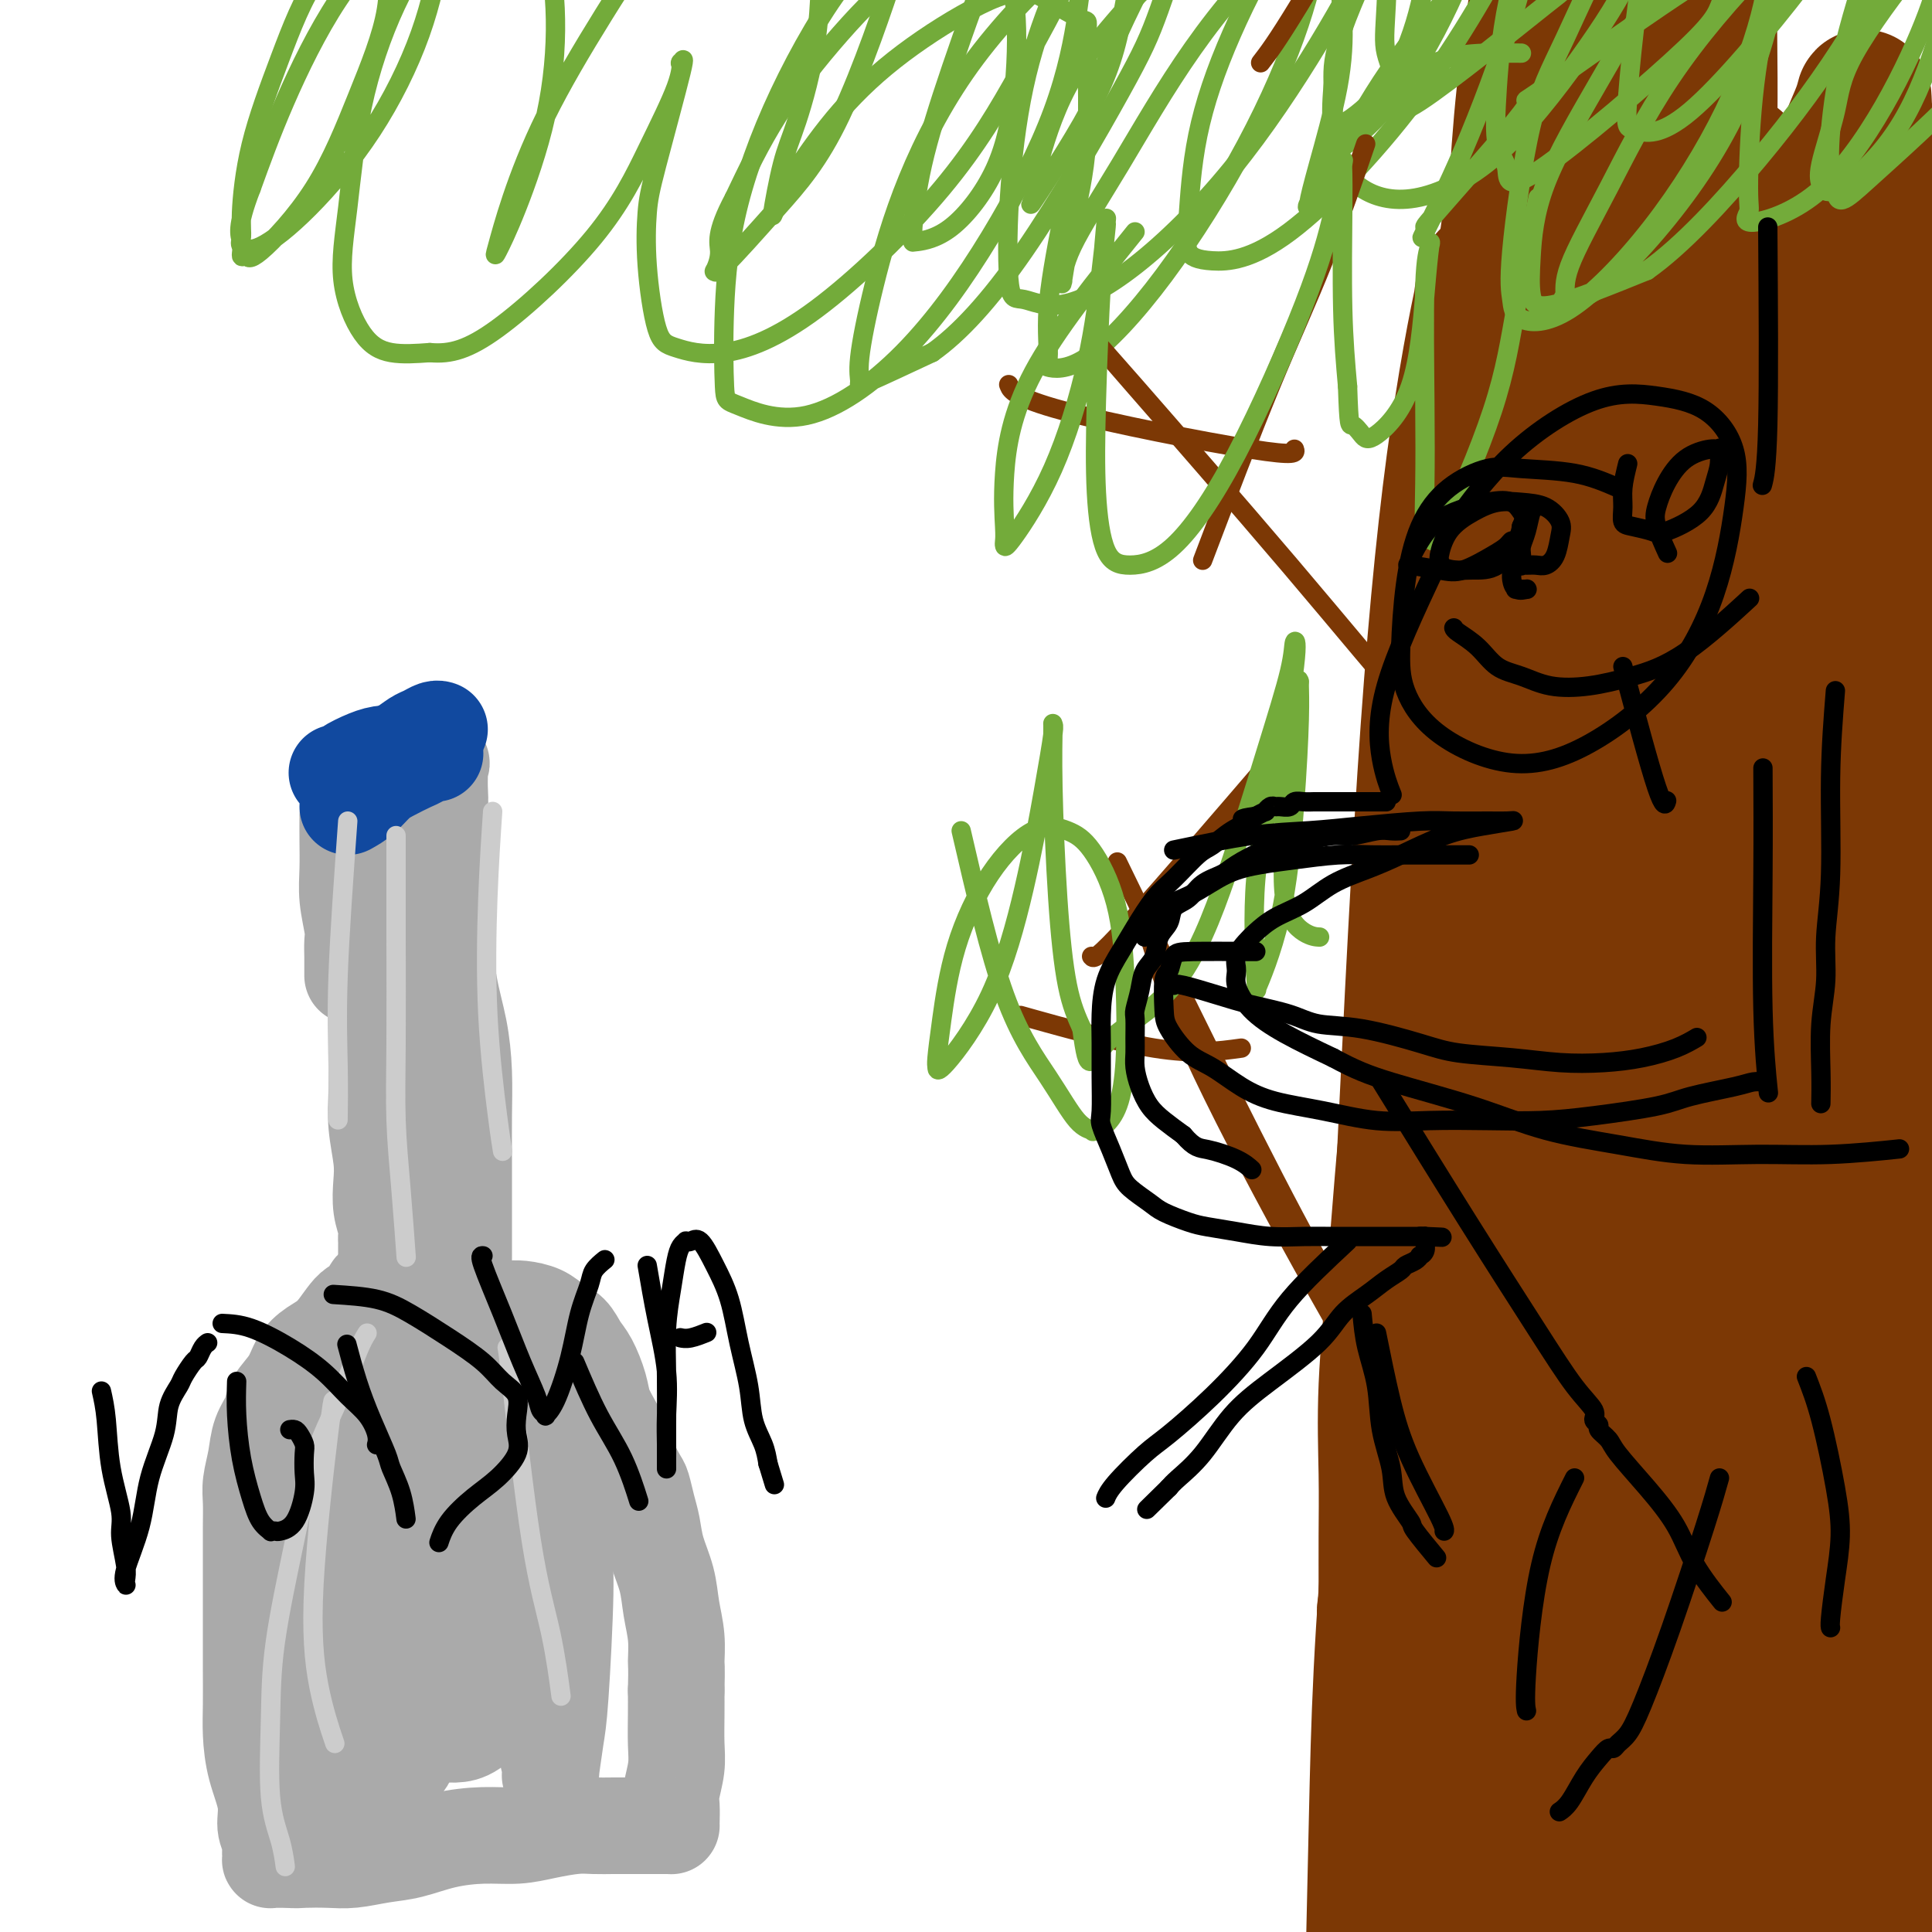 <svg viewBox='0 0 400 400' version='1.1' xmlns='http://www.w3.org/2000/svg' xmlns:xlink='http://www.w3.org/1999/xlink'><g fill='none' stroke='#7C3805' stroke-width='28' stroke-linecap='round' stroke-linejoin='round'><path d='M320,47c-2.400,15.934 -4.799,31.867 -7,46c-2.201,14.133 -4.203,26.465 -6,37c-1.797,10.535 -3.389,19.271 -5,29c-1.611,9.729 -3.241,20.449 -5,32c-1.759,11.551 -3.648,23.933 -5,36c-1.352,12.067 -2.166,23.820 -3,34c-0.834,10.180 -1.688,18.787 -2,26c-0.312,7.213 -0.083,13.031 0,18c0.083,4.969 0.019,9.090 0,13c-0.019,3.910 0.008,7.610 0,10c-0.008,2.390 -0.049,3.471 0,4c0.049,0.529 0.189,0.506 0,1c-0.189,0.494 -0.705,1.506 0,-1c0.705,-2.506 2.632,-8.528 4,-20c1.368,-11.472 2.176,-28.392 3,-48c0.824,-19.608 1.665,-41.903 3,-62c1.335,-20.097 3.166,-37.996 5,-55c1.834,-17.004 3.672,-33.113 6,-49c2.328,-15.887 5.146,-31.552 8,-46c2.854,-14.448 5.744,-27.679 8,-39c2.256,-11.321 3.876,-20.731 5,-27c1.124,-6.269 1.751,-9.396 2,-11c0.249,-1.604 0.122,-1.685 0,-2c-0.122,-0.315 -0.237,-0.863 -1,4c-0.763,4.863 -2.174,15.139 -4,27c-1.826,11.861 -4.069,25.309 -6,41c-1.931,15.691 -3.552,33.626 -5,53c-1.448,19.374 -2.724,40.187 -4,61'/><path d='M311,159c-2.226,30.416 -3.290,49.457 -5,70c-1.710,20.543 -4.066,42.589 -6,60c-1.934,17.411 -3.446,30.188 -5,45c-1.554,14.812 -3.149,31.660 -4,42c-0.851,10.340 -0.958,14.171 -1,17c-0.042,2.829 -0.020,4.655 0,4c0.020,-0.655 0.038,-3.792 0,-1c-0.038,2.792 -0.133,11.513 2,-7c2.133,-18.513 6.493,-64.259 9,-95c2.507,-30.741 3.161,-46.475 6,-73c2.839,-26.525 7.864,-63.841 11,-88c3.136,-24.159 4.382,-35.162 7,-50c2.618,-14.838 6.608,-33.511 10,-47c3.392,-13.489 6.187,-21.794 8,-26c1.813,-4.206 2.643,-4.315 3,-6c0.357,-1.685 0.241,-4.947 0,1c-0.241,5.947 -0.607,21.103 -3,39c-2.393,17.897 -6.814,38.533 -11,62c-4.186,23.467 -8.138,49.764 -12,76c-3.862,26.236 -7.633,52.412 -11,78c-3.367,25.588 -6.328,50.590 -9,72c-2.672,21.410 -5.055,39.229 -7,54c-1.945,14.771 -3.451,26.493 -4,36c-0.549,9.507 -0.139,16.800 0,19c0.139,2.200 0.007,-0.691 0,0c-0.007,0.691 0.111,4.964 3,-6c2.889,-10.964 8.547,-37.166 12,-55c3.453,-17.834 4.699,-27.302 8,-52c3.301,-24.698 8.657,-64.628 13,-96c4.343,-31.372 7.671,-54.186 11,-77'/><path d='M336,155c6.522,-47.020 6.828,-52.070 9,-64c2.172,-11.930 6.211,-30.740 9,-41c2.789,-10.260 4.327,-11.970 5,-14c0.673,-2.030 0.481,-4.380 1,0c0.519,4.380 1.748,15.491 0,39c-1.748,23.509 -6.472,59.418 -10,88c-3.528,28.582 -5.859,49.838 -9,77c-3.141,27.162 -7.091,60.231 -9,81c-1.909,20.769 -1.777,29.238 -2,41c-0.223,11.762 -0.800,26.816 -1,35c-0.200,8.184 -0.023,9.499 0,11c0.023,1.501 -0.109,3.189 2,-1c2.109,-4.189 6.460,-14.255 10,-31c3.540,-16.745 6.271,-40.169 9,-65c2.729,-24.831 5.456,-51.069 8,-76c2.544,-24.931 4.904,-48.554 8,-75c3.096,-26.446 6.927,-55.714 10,-76c3.073,-20.286 5.389,-31.591 7,-38c1.611,-6.409 2.518,-7.922 3,-10c0.482,-2.078 0.540,-4.720 0,2c-0.540,6.720 -1.679,22.804 -4,44c-2.321,21.196 -5.823,47.505 -9,75c-3.177,27.495 -6.028,56.175 -9,84c-2.972,27.825 -6.064,54.794 -8,79c-1.936,24.206 -2.714,45.648 -4,64c-1.286,18.352 -3.078,33.612 -4,41c-0.922,7.388 -0.974,6.902 -1,7c-0.026,0.098 -0.028,0.779 0,0c0.028,-0.779 0.084,-3.017 0,-22c-0.084,-18.983 -0.310,-54.709 0,-81c0.310,-26.291 1.155,-43.145 2,-60'/><path d='M349,269c1.874,-44.923 5.559,-75.731 9,-103c3.441,-27.269 6.639,-50.999 10,-72c3.361,-21.001 6.884,-39.273 10,-51c3.116,-11.727 5.824,-16.908 7,-20c1.176,-3.092 0.820,-4.094 1,-1c0.180,3.094 0.896,10.283 1,17c0.104,6.717 -0.403,12.963 -4,60c-3.597,47.037 -10.283,134.865 -13,168c-2.717,33.135 -1.466,11.577 -1,22c0.466,10.423 0.148,52.828 0,80c-0.148,27.172 -0.126,39.110 0,48c0.126,8.890 0.354,14.730 0,18c-0.354,3.270 -1.291,3.969 0,1c1.291,-2.969 4.810,-9.605 7,-17c2.190,-7.395 3.049,-15.548 5,-30c1.951,-14.452 4.992,-35.203 7,-56c2.008,-20.797 2.983,-41.639 4,-64c1.017,-22.361 2.077,-46.239 3,-67c0.923,-20.761 1.710,-38.403 2,-58c0.290,-19.597 0.083,-41.149 0,-54c-0.083,-12.851 -0.042,-17.001 0,-19c0.042,-1.999 0.084,-1.848 0,-2c-0.084,-0.152 -0.294,-0.607 -2,4c-1.706,4.607 -4.908,14.275 -8,30c-3.092,15.725 -6.075,37.508 -9,60c-2.925,22.492 -5.793,45.692 -8,69c-2.207,23.308 -3.754,46.723 -5,67c-1.246,20.277 -2.190,37.414 -3,53c-0.810,15.586 -1.487,29.619 -2,36c-0.513,6.381 -0.861,5.109 -1,4c-0.139,-1.109 -0.070,-2.054 0,-3'/><path d='M359,389c-0.573,-15.026 -2.006,-51.092 -3,-80c-0.994,-28.908 -1.550,-50.657 -2,-76c-0.450,-25.343 -0.796,-54.280 -1,-81c-0.204,-26.720 -0.268,-51.224 0,-73c0.268,-21.776 0.868,-40.824 1,-54c0.132,-13.176 -0.203,-20.481 0,-24c0.203,-3.519 0.944,-3.252 0,-2c-0.944,1.252 -3.573,3.488 -7,12c-3.427,8.512 -7.653,23.298 -14,50c-6.347,26.702 -14.815,65.320 -20,89c-5.185,23.680 -7.088,32.423 -11,58c-3.912,25.577 -9.832,67.988 -13,99c-3.168,31.012 -3.585,50.626 -4,69c-0.415,18.374 -0.830,35.508 -1,49c-0.170,13.492 -0.095,23.343 0,29c0.095,5.657 0.210,7.122 0,8c-0.210,0.878 -0.744,1.169 0,-1c0.744,-2.169 2.766,-6.800 4,-17c1.234,-10.200 1.682,-25.970 2,-44c0.318,-18.030 0.508,-38.320 1,-61c0.492,-22.680 1.287,-47.751 2,-71c0.713,-23.249 1.343,-44.678 3,-75c1.657,-30.322 4.340,-69.538 6,-90c1.660,-20.462 2.298,-22.171 3,-27c0.702,-4.829 1.469,-12.779 2,-16c0.531,-3.221 0.824,-1.714 1,-2c0.176,-0.286 0.233,-2.365 -1,3c-1.233,5.365 -3.755,18.175 -6,35c-2.245,16.825 -4.213,37.664 -6,65c-1.787,27.336 -3.394,61.168 -5,95'/><path d='M290,256c-0.859,28.341 -0.505,51.694 0,73c0.505,21.306 1.163,40.566 3,57c1.837,16.434 4.853,30.043 7,41c2.147,10.957 3.426,19.263 5,24c1.574,4.737 3.443,5.905 4,7c0.557,1.095 -0.196,2.117 1,0c1.196,-2.117 4.342,-7.374 6,-18c1.658,-10.626 1.827,-26.622 2,-44c0.173,-17.378 0.351,-36.138 0,-64c-0.351,-27.862 -1.230,-64.824 -2,-96c-0.770,-31.176 -1.429,-56.564 -2,-82c-0.571,-25.436 -1.053,-50.919 -1,-73c0.053,-22.081 0.640,-40.760 2,-56c1.360,-15.240 3.491,-27.039 5,-35c1.509,-7.961 2.395,-12.082 3,-14c0.605,-1.918 0.928,-1.632 1,-2c0.072,-0.368 -0.108,-1.388 0,0c0.108,1.388 0.502,5.185 0,16c-0.502,10.815 -1.901,28.648 -3,45c-1.099,16.352 -1.898,31.224 -3,60c-1.102,28.776 -2.508,71.456 -3,103c-0.492,31.544 -0.069,51.952 1,74c1.069,22.048 2.784,45.734 4,67c1.216,21.266 1.935,40.111 3,56c1.065,15.889 2.478,28.823 3,38c0.522,9.177 0.153,14.596 0,17c-0.153,2.404 -0.091,1.793 0,2c0.091,0.207 0.210,1.231 0,-2c-0.210,-3.231 -0.749,-10.716 -3,-30c-2.251,-19.284 -6.215,-50.367 -9,-78c-2.785,-27.633 -4.393,-51.817 -6,-76'/><path d='M308,266c-2.960,-37.482 -1.359,-39.187 -1,-60c0.359,-20.813 -0.523,-60.735 0,-90c0.523,-29.265 2.450,-47.873 5,-66c2.550,-18.127 5.723,-35.771 9,-49c3.277,-13.229 6.658,-22.041 9,-27c2.342,-4.959 3.644,-6.064 5,-7c1.356,-0.936 2.764,-1.701 5,5c2.236,6.701 5.298,20.869 8,39c2.702,18.131 5.044,40.225 7,63c1.956,22.775 3.525,46.230 5,67c1.475,20.770 2.857,38.856 6,66c3.143,27.144 8.049,63.348 12,87c3.951,23.652 6.948,34.752 12,52c5.052,17.248 12.158,40.642 15,50c2.842,9.358 1.421,4.679 0,0'/></g>
<g fill='none' stroke='#73AB3A' stroke-width='4' stroke-linecap='round' stroke-linejoin='round'><path d='M315,11c-1.754,-0.012 -3.509,-0.023 -6,0c-2.491,0.023 -5.719,0.081 -9,1c-3.281,0.919 -6.616,2.700 -10,5c-3.384,2.300 -6.816,5.120 -9,7c-2.184,1.880 -3.118,2.822 -4,4c-0.882,1.178 -1.712,2.594 -2,3c-0.288,0.406 -0.035,-0.197 0,0c0.035,0.197 -0.148,1.196 2,0c2.148,-1.196 6.629,-4.586 11,-10c4.371,-5.414 8.634,-12.853 12,-20c3.366,-7.147 5.836,-14.003 7,-19c1.164,-4.997 1.023,-8.137 1,-10c-0.023,-1.863 0.071,-2.451 0,-3c-0.071,-0.549 -0.306,-1.061 -2,-1c-1.694,0.061 -4.846,0.693 -8,3c-3.154,2.307 -6.310,6.288 -10,13c-3.690,6.712 -7.913,16.154 -10,22c-2.087,5.846 -2.037,8.095 -2,11c0.037,2.905 0.062,6.467 0,8c-0.062,1.533 -0.209,1.035 0,1c0.209,-0.035 0.775,0.391 3,-1c2.225,-1.391 6.109,-4.598 9,-9c2.891,-4.402 4.788,-10.000 6,-15c1.212,-5.000 1.737,-9.402 2,-12c0.263,-2.598 0.263,-3.392 0,-4c-0.263,-0.608 -0.789,-1.031 -2,-1c-1.211,0.031 -3.105,0.515 -5,1'/><path d='M289,-15c-2.588,1.357 -5.559,4.750 -8,11c-2.441,6.250 -4.353,15.356 -5,22c-0.647,6.644 -0.029,10.827 1,14c1.029,3.173 2.470,5.335 5,7c2.530,1.665 6.149,2.832 11,2c4.851,-0.832 10.934,-3.662 17,-9c6.066,-5.338 12.114,-13.185 17,-20c4.886,-6.815 8.609,-12.600 11,-18c2.391,-5.400 3.450,-10.417 4,-13c0.550,-2.583 0.592,-2.734 1,-3c0.408,-0.266 1.184,-0.649 0,0c-1.184,0.649 -4.328,2.329 -8,8c-3.672,5.671 -7.873,15.334 -11,22c-3.127,6.666 -5.182,10.337 -7,18c-1.818,7.663 -3.400,19.319 -4,26c-0.600,6.681 -0.218,8.389 0,10c0.218,1.611 0.272,3.126 2,4c1.728,0.874 5.131,1.106 10,-2c4.869,-3.106 11.204,-9.552 17,-17c5.796,-7.448 11.052,-15.899 15,-24c3.948,-8.101 6.588,-15.854 8,-22c1.412,-6.146 1.594,-10.686 2,-13c0.406,-2.314 1.034,-2.401 0,-3c-1.034,-0.599 -3.731,-1.709 -8,0c-4.269,1.709 -10.112,6.239 -15,12c-4.888,5.761 -8.822,12.754 -13,20c-4.178,7.246 -8.600,14.746 -11,21c-2.400,6.254 -2.777,11.264 -3,15c-0.223,3.736 -0.291,6.198 0,8c0.291,1.802 0.940,2.943 5,2c4.060,-0.943 11.530,-3.972 19,-7'/><path d='M341,56c7.180,-5.046 15.629,-14.160 23,-23c7.371,-8.840 13.663,-17.407 19,-26c5.337,-8.593 9.719,-17.214 12,-23c2.281,-5.786 2.460,-8.738 3,-10c0.540,-1.262 1.439,-0.835 0,-1c-1.439,-0.165 -5.217,-0.923 -11,2c-5.783,2.923 -13.573,9.526 -21,17c-7.427,7.474 -14.492,15.820 -20,24c-5.508,8.180 -9.461,16.195 -13,23c-3.539,6.805 -6.666,12.399 -8,16c-1.334,3.601 -0.876,5.209 -1,6c-0.124,0.791 -0.831,0.767 0,1c0.831,0.233 3.200,0.724 8,-3c4.800,-3.724 12.030,-11.663 18,-20c5.970,-8.337 10.682,-17.072 14,-27c3.318,-9.928 5.244,-21.050 6,-28c0.756,-6.950 0.341,-9.730 -1,-12c-1.341,-2.270 -3.607,-4.031 -8,-5c-4.393,-0.969 -10.911,-1.147 -18,1c-7.089,2.147 -14.748,6.618 -22,12c-7.252,5.382 -14.097,11.677 -20,18c-5.903,6.323 -10.865,12.676 -15,19c-4.135,6.324 -7.444,12.620 -10,17c-2.556,4.380 -4.360,6.845 -5,8c-0.640,1.155 -0.118,1.000 0,1c0.118,0.000 -0.168,0.156 0,-1c0.168,-1.156 0.791,-3.625 2,-8c1.209,-4.375 3.004,-10.657 4,-16c0.996,-5.343 1.191,-9.746 1,-14c-0.191,-4.254 -0.769,-8.358 -2,-11c-1.231,-2.642 -3.116,-3.821 -5,-5'/><path d='M271,-12c-2.371,-1.537 -5.798,-2.879 -11,-2c-5.202,0.879 -12.179,3.979 -17,7c-4.821,3.021 -7.486,5.962 -11,10c-3.514,4.038 -7.877,9.171 -11,15c-3.123,5.829 -5.007,12.352 -6,16c-0.993,3.648 -1.096,4.420 -1,5c0.096,0.580 0.389,0.966 0,2c-0.389,1.034 -1.462,2.715 1,-1c2.462,-3.715 8.460,-12.827 12,-20c3.540,-7.173 4.623,-12.408 6,-20c1.377,-7.592 3.049,-17.542 4,-25c0.951,-7.458 1.182,-12.425 1,-16c-0.182,-3.575 -0.777,-5.757 -1,-7c-0.223,-1.243 -0.073,-1.546 -3,0c-2.927,1.546 -8.932,4.943 -14,11c-5.068,6.057 -9.200,14.775 -13,24c-3.800,9.225 -7.268,18.956 -10,27c-2.732,8.044 -4.728,14.402 -6,20c-1.272,5.598 -1.821,10.438 -2,13c-0.179,2.562 0.011,2.846 0,3c-0.011,0.154 -0.225,0.178 1,0c1.225,-0.178 3.887,-0.559 7,-3c3.113,-2.441 6.676,-6.942 9,-12c2.324,-5.058 3.409,-10.674 4,-17c0.591,-6.326 0.688,-13.362 0,-18c-0.688,-4.638 -2.162,-6.878 -4,-8c-1.838,-1.122 -4.039,-1.127 -7,-1c-2.961,0.127 -6.680,0.384 -11,3c-4.320,2.616 -9.240,7.589 -14,13c-4.760,5.411 -9.360,11.260 -13,17c-3.640,5.740 -6.320,11.370 -9,17'/><path d='M152,41c-4.021,7.502 -3.074,9.258 -3,11c0.074,1.742 -0.724,3.469 -1,4c-0.276,0.531 -0.030,-0.133 0,0c0.030,0.133 -0.157,1.063 2,-1c2.157,-2.063 6.657,-7.118 11,-12c4.343,-4.882 8.528,-9.591 13,-19c4.472,-9.409 9.232,-23.517 11,-29c1.768,-5.483 0.543,-2.339 0,-2c-0.543,0.339 -0.403,-2.125 0,-3c0.403,-0.875 1.071,-0.161 0,0c-1.071,0.161 -3.881,-0.230 -8,4c-4.119,4.230 -9.547,13.080 -14,22c-4.453,8.920 -7.931,17.908 -10,26c-2.069,8.092 -2.730,15.286 -3,22c-0.270,6.714 -0.151,12.946 0,16c0.151,3.054 0.332,2.929 3,4c2.668,1.071 7.821,3.340 14,2c6.179,-1.340 13.382,-6.287 20,-13c6.618,-6.713 12.649,-15.193 18,-24c5.351,-8.807 10.022,-17.943 13,-26c2.978,-8.057 4.263,-15.036 5,-20c0.737,-4.964 0.926,-7.914 1,-9c0.074,-1.086 0.032,-0.307 0,-1c-0.032,-0.693 -0.055,-2.856 -4,0c-3.945,2.856 -11.813,10.733 -18,19c-6.187,8.267 -10.693,16.923 -14,25c-3.307,8.077 -5.414,15.573 -7,22c-1.586,6.427 -2.652,11.785 -3,15c-0.348,3.215 0.022,4.289 0,5c-0.022,0.711 -0.435,1.060 2,0c2.435,-1.060 7.717,-3.530 13,-6'/><path d='M193,73c5.514,-3.882 11.800,-10.586 19,-21c7.200,-10.414 15.316,-24.536 20,-33c4.684,-8.464 5.936,-11.270 8,-17c2.064,-5.730 4.938,-14.386 6,-18c1.062,-3.614 0.311,-2.188 0,-2c-0.311,0.188 -0.182,-0.863 -1,0c-0.818,0.863 -2.582,3.639 -6,10c-3.418,6.361 -8.490,16.306 -12,26c-3.510,9.694 -5.459,19.137 -7,27c-1.541,7.863 -2.676,14.145 -3,19c-0.324,4.855 0.162,8.283 0,10c-0.162,1.717 -0.974,1.725 0,2c0.974,0.275 3.733,0.819 8,-2c4.267,-2.819 10.042,-9.001 16,-17c5.958,-7.999 12.098,-17.815 17,-27c4.902,-9.185 8.564,-17.740 11,-25c2.436,-7.260 3.645,-13.225 4,-17c0.355,-3.775 -0.142,-5.359 0,-6c0.142,-0.641 0.925,-0.340 0,0c-0.925,0.340 -3.557,0.717 -7,5c-3.443,4.283 -7.698,12.472 -11,20c-3.302,7.528 -5.650,14.395 -7,21c-1.350,6.605 -1.701,12.949 -2,17c-0.299,4.051 -0.544,5.811 0,7c0.544,1.189 1.878,1.807 5,2c3.122,0.193 8.031,-0.039 16,-6c7.969,-5.961 18.997,-17.650 28,-30c9.003,-12.350 15.980,-25.362 21,-35c5.020,-9.638 8.082,-15.903 10,-20c1.918,-4.097 2.691,-6.028 3,-7c0.309,-0.972 0.155,-0.986 0,-1'/><path d='M329,-45c5.340,-10.240 1.692,-4.339 -1,1c-2.692,5.339 -4.426,10.115 -7,17c-2.574,6.885 -5.988,15.878 -8,24c-2.012,8.122 -2.622,15.372 -3,21c-0.378,5.628 -0.526,9.635 0,12c0.526,2.365 1.724,3.090 2,5c0.276,1.910 -0.371,5.005 7,0c7.371,-5.005 22.758,-18.112 30,-25c7.242,-6.888 6.338,-7.558 8,-11c1.662,-3.442 5.891,-9.655 9,-15c3.109,-5.345 5.100,-9.821 6,-12c0.900,-2.179 0.710,-2.062 1,-3c0.290,-0.938 1.060,-2.930 0,2c-1.060,4.930 -3.950,16.781 -6,26c-2.050,9.219 -3.258,15.806 -4,23c-0.742,7.194 -1.017,14.994 -1,19c0.017,4.006 0.326,4.217 0,5c-0.326,0.783 -1.285,2.137 1,2c2.285,-0.137 7.815,-1.764 13,-6c5.185,-4.236 10.024,-11.082 14,-18c3.976,-6.918 7.090,-13.910 9,-19c1.910,-5.090 2.617,-8.280 3,-10c0.383,-1.720 0.442,-1.972 0,-2c-0.442,-0.028 -1.383,0.166 -2,0c-0.617,-0.166 -0.908,-0.692 -4,3c-3.092,3.692 -8.986,11.603 -12,17c-3.014,5.397 -3.148,8.282 -4,12c-0.852,3.718 -2.422,8.270 -3,11c-0.578,2.730 -0.165,3.637 0,4c0.165,0.363 0.083,0.181 0,0'/><path d='M377,38c0.671,3.916 5.847,0.205 10,-4c4.153,-4.205 7.283,-8.906 10,-15c2.717,-6.094 5.023,-13.581 6,-18c0.977,-4.419 0.627,-5.768 0,-8c-0.627,-2.232 -1.532,-5.345 -5,-7c-3.468,-1.655 -9.500,-1.852 -15,-2c-5.500,-0.148 -10.469,-0.246 -23,7c-12.531,7.246 -32.624,21.837 -40,27c-7.376,5.163 -2.035,0.897 -4,4c-1.965,3.103 -11.237,13.574 -16,19c-4.763,5.426 -5.016,5.807 -5,6c0.016,0.193 0.303,0.199 0,1c-0.303,0.801 -1.195,2.397 0,0c1.195,-2.397 4.477,-8.789 8,-17c3.523,-8.211 7.286,-18.243 10,-27c2.714,-8.757 4.379,-16.238 5,-22c0.621,-5.762 0.199,-9.804 -1,-13c-1.199,-3.196 -3.176,-5.546 -6,-7c-2.824,-1.454 -6.494,-2.012 -14,2c-7.506,4.012 -18.849,12.593 -28,21c-9.151,8.407 -16.112,16.639 -22,25c-5.888,8.361 -10.703,16.851 -15,24c-4.297,7.149 -8.075,12.959 -10,17c-1.925,4.041 -1.997,6.315 -2,7c-0.003,0.685 0.061,-0.217 0,0c-0.061,0.217 -0.248,1.554 0,0c0.248,-1.554 0.931,-5.999 2,-11c1.069,-5.001 2.524,-10.557 3,-18c0.476,-7.443 -0.026,-16.773 0,-21c0.026,-4.227 0.579,-3.351 -1,-4c-1.579,-0.649 -5.289,-2.825 -9,-5'/><path d='M215,-1c-3.470,-1.397 -7.146,-0.388 -12,2c-4.854,2.388 -10.885,6.155 -16,10c-5.115,3.845 -9.312,7.769 -13,12c-3.688,4.231 -6.865,8.770 -9,12c-2.135,3.230 -3.227,5.152 -4,7c-0.773,1.848 -1.227,3.623 -1,2c0.227,-1.623 1.133,-6.645 2,-10c0.867,-3.355 1.693,-5.042 3,-9c1.307,-3.958 3.096,-10.185 4,-17c0.904,-6.815 0.924,-14.218 1,-20c0.076,-5.782 0.210,-9.944 -1,-13c-1.210,-3.056 -3.763,-5.008 -6,-6c-2.237,-0.992 -4.156,-1.025 -8,1c-3.844,2.025 -9.611,6.108 -15,12c-5.389,5.892 -10.399,13.594 -15,21c-4.601,7.406 -8.792,14.515 -12,21c-3.208,6.485 -5.431,12.345 -7,17c-1.569,4.655 -2.482,8.104 -3,10c-0.518,1.896 -0.641,2.238 0,1c0.641,-1.238 2.045,-4.057 4,-9c1.955,-4.943 4.463,-12.010 6,-19c1.537,-6.990 2.105,-13.903 2,-20c-0.105,-6.097 -0.883,-11.378 -2,-15c-1.117,-3.622 -2.572,-5.586 -5,-7c-2.428,-1.414 -5.827,-2.277 -10,-2c-4.173,0.277 -9.118,1.693 -14,5c-4.882,3.307 -9.699,8.506 -14,15c-4.301,6.494 -8.086,14.284 -11,21c-2.914,6.716 -4.957,12.358 -7,18'/><path d='M52,39c-3.224,8.337 -2.284,9.678 -2,11c0.284,1.322 -0.090,2.624 0,3c0.090,0.376 0.642,-0.175 1,0c0.358,0.175 0.523,1.076 3,-1c2.477,-2.076 7.268,-7.128 11,-13c3.732,-5.872 6.405,-12.562 9,-19c2.595,-6.438 5.113,-12.622 6,-18c0.887,-5.378 0.144,-9.949 0,-12c-0.144,-2.051 0.313,-1.581 0,-2c-0.313,-0.419 -1.394,-1.725 -4,-1c-2.606,0.725 -6.736,3.482 -10,8c-3.264,4.518 -5.661,10.796 -8,17c-2.339,6.204 -4.619,12.333 -6,18c-1.381,5.667 -1.864,10.873 -2,14c-0.136,3.127 0.073,4.174 0,5c-0.073,0.826 -0.428,1.430 0,2c0.428,0.570 1.639,1.106 4,0c2.361,-1.106 5.873,-3.855 10,-8c4.127,-4.145 8.871,-9.687 13,-16c4.129,-6.313 7.645,-13.396 10,-20c2.355,-6.604 3.550,-12.728 4,-16c0.450,-3.272 0.157,-3.692 0,-4c-0.157,-0.308 -0.177,-0.504 0,-1c0.177,-0.496 0.552,-1.292 -1,1c-1.552,2.292 -5.032,7.674 -8,14c-2.968,6.326 -5.424,13.597 -7,21c-1.576,7.403 -2.273,14.937 -3,21c-0.727,6.063 -1.483,10.656 -1,15c0.483,4.344 2.207,8.439 4,11c1.793,2.561 3.655,3.589 6,4c2.345,0.411 5.172,0.206 8,0'/><path d='M89,73c4.277,0.397 7.969,-0.609 14,-5c6.031,-4.391 14.399,-12.165 20,-19c5.601,-6.835 8.433,-12.731 11,-18c2.567,-5.269 4.867,-9.912 6,-13c1.133,-3.088 1.099,-4.620 1,-5c-0.099,-0.380 -0.263,0.393 0,0c0.263,-0.393 0.951,-1.952 0,2c-0.951,3.952 -3.542,13.414 -5,19c-1.458,5.586 -1.781,7.294 -2,10c-0.219,2.706 -0.332,6.410 0,11c0.332,4.590 1.111,10.067 2,13c0.889,2.933 1.888,3.324 4,4c2.112,0.676 5.336,1.639 10,1c4.664,-0.639 10.769,-2.880 19,-9c8.231,-6.120 18.588,-16.118 26,-25c7.412,-8.882 11.878,-16.646 16,-24c4.122,-7.354 7.901,-14.297 10,-19c2.099,-4.703 2.517,-7.168 3,-9c0.483,-1.832 1.032,-3.033 0,-1c-1.032,2.033 -3.643,7.299 -6,13c-2.357,5.701 -4.458,11.837 -6,19c-1.542,7.163 -2.524,15.354 -3,23c-0.476,7.646 -0.447,14.749 0,18c0.447,3.251 1.311,2.652 3,3c1.689,0.348 4.202,1.642 8,1c3.798,-0.642 8.879,-3.222 15,-8c6.121,-4.778 13.280,-11.755 20,-20c6.720,-8.245 13.002,-17.758 18,-26c4.998,-8.242 8.714,-15.212 11,-20c2.286,-4.788 3.143,-7.394 4,-10'/><path d='M288,-21c5.319,-9.185 2.116,-4.147 1,-2c-1.116,2.147 -0.146,1.403 0,1c0.146,-0.403 -0.532,-0.466 -1,4c-0.468,4.466 -0.726,13.461 -1,19c-0.274,5.539 -0.565,7.621 0,10c0.565,2.379 1.988,5.055 2,8c0.012,2.945 -1.385,6.159 5,2c6.385,-4.159 20.551,-15.692 26,-20c5.449,-4.308 2.181,-1.393 4,-5c1.819,-3.607 8.723,-13.737 13,-21c4.277,-7.263 5.925,-11.659 7,-14c1.075,-2.341 1.577,-2.625 2,-4c0.423,-1.375 0.768,-3.840 0,1c-0.768,4.840 -2.649,16.983 -4,25c-1.351,8.017 -2.172,11.906 -3,18c-0.828,6.094 -1.661,14.393 -2,19c-0.339,4.607 -0.182,5.521 0,6c0.182,0.479 0.390,0.524 2,1c1.610,0.476 4.621,1.384 11,-4c6.379,-5.384 16.125,-17.060 23,-26c6.875,-8.940 10.877,-15.143 14,-20c3.123,-4.857 5.367,-8.369 7,-11c1.633,-2.631 2.656,-4.380 3,-5c0.344,-0.620 0.008,-0.112 0,0c-0.008,0.112 0.312,-0.174 -1,4c-1.312,4.174 -4.258,12.806 -7,21c-2.742,8.194 -5.281,15.949 -7,23c-1.719,7.051 -2.617,13.398 -3,18c-0.383,4.602 -0.252,7.458 0,9c0.252,1.542 0.626,1.771 1,2'/><path d='M380,38c0.144,5.276 1.503,3.966 7,-1c5.497,-4.966 15.131,-13.587 21,-20c5.869,-6.413 7.972,-10.616 11,-17c3.028,-6.384 6.983,-14.947 9,-21c2.017,-6.053 2.098,-9.596 2,-11c-0.098,-1.404 -0.376,-0.670 0,-1c0.376,-0.330 1.405,-1.724 -1,2c-2.405,3.724 -8.243,12.567 -12,19c-3.757,6.433 -5.432,10.456 -7,16c-1.568,5.544 -3.029,12.609 -4,18c-0.971,5.391 -1.450,9.107 -2,11c-0.550,1.893 -1.169,1.963 0,3c1.169,1.037 4.128,3.041 9,0c4.872,-3.041 11.658,-11.126 16,-17c4.342,-5.874 6.241,-9.535 7,-11c0.759,-1.465 0.380,-0.732 0,0'/></g>
<g fill='none' stroke='#7C3805' stroke-width='4' stroke-linecap='round' stroke-linejoin='round'><path d='M228,72c0.025,0.020 0.049,0.040 7,8c6.951,7.960 20.828,23.859 32,37c11.172,13.141 19.638,23.524 28,33c8.362,9.476 16.620,18.046 24,25c7.380,6.954 13.884,12.291 18,16c4.116,3.709 5.846,5.788 8,8c2.154,2.212 4.734,4.557 7,7c2.266,2.443 4.219,4.984 5,6c0.781,1.016 0.391,0.508 0,0'/><path d='M268,93c0.280,0.756 0.560,1.512 -9,0c-9.560,-1.512 -28.958,-5.292 -39,-8c-10.042,-2.708 -10.726,-4.345 -11,-5c-0.274,-0.655 -0.137,-0.327 0,0'/><path d='M261,13c1.600,-2.067 3.200,-4.133 8,-12c4.800,-7.867 12.800,-21.533 16,-27c3.200,-5.467 1.600,-2.733 0,0'/><path d='M249,116c4.911,-12.929 9.821,-25.857 14,-36c4.179,-10.143 7.625,-17.500 11,-26c3.375,-8.500 6.679,-18.143 8,-22c1.321,-3.857 0.661,-1.929 0,0'/><path d='M290,288c-5.622,-7.867 -11.244,-15.733 -22,-36c-10.756,-20.267 -26.644,-52.933 -33,-66c-6.356,-13.067 -3.178,-6.533 0,0'/><path d='M238,194c2.048,6.625 4.095,13.250 9,24c4.905,10.750 12.667,25.625 20,39c7.333,13.375 14.238,25.250 17,30c2.762,4.750 1.381,2.375 0,0'/><path d='M257,217c-4.822,0.667 -9.644,1.333 -18,0c-8.356,-1.333 -20.244,-4.667 -25,-6c-4.756,-1.333 -2.378,-0.667 0,0'/><path d='M226,198c0.378,0.489 0.756,0.978 8,-7c7.244,-7.978 21.356,-24.422 27,-31c5.644,-6.578 2.822,-3.289 0,0'/></g>
<g fill='none' stroke='#73AB3A' stroke-width='4' stroke-linecap='round' stroke-linejoin='round'><path d='M199,172c2.942,12.703 5.883,25.406 9,34c3.117,8.594 6.408,13.079 9,17c2.592,3.921 4.485,7.278 6,9c1.515,1.722 2.651,1.810 3,2c0.349,0.190 -0.090,0.483 1,0c1.090,-0.483 3.708,-1.743 5,-7c1.292,-5.257 1.259,-14.511 1,-22c-0.259,-7.489 -0.745,-13.214 -2,-18c-1.255,-4.786 -3.281,-8.634 -5,-11c-1.719,-2.366 -3.133,-3.252 -5,-4c-1.867,-0.748 -4.189,-1.360 -7,0c-2.811,1.360 -6.112,4.692 -9,9c-2.888,4.308 -5.362,9.591 -7,15c-1.638,5.409 -2.439,10.945 -3,15c-0.561,4.055 -0.881,6.629 -1,8c-0.119,1.371 -0.037,1.538 0,2c0.037,0.462 0.028,1.220 2,-1c1.972,-2.220 5.926,-7.417 9,-14c3.074,-6.583 5.269,-14.552 7,-22c1.731,-7.448 2.999,-14.376 4,-20c1.001,-5.624 1.735,-9.945 2,-12c0.265,-2.055 0.062,-1.844 0,-2c-0.062,-0.156 0.016,-0.680 0,1c-0.016,1.680 -0.128,5.564 0,12c0.128,6.436 0.496,15.425 1,23c0.504,7.575 1.144,13.736 2,18c0.856,4.264 1.928,6.632 3,9'/><path d='M224,213c1.361,10.561 1.762,6.465 5,3c3.238,-3.465 9.312,-6.299 14,-12c4.688,-5.701 7.991,-14.270 11,-23c3.009,-8.730 5.723,-17.621 8,-25c2.277,-7.379 4.115,-13.247 5,-17c0.885,-3.753 0.815,-5.392 1,-6c0.185,-0.608 0.625,-0.183 0,5c-0.625,5.183 -2.315,15.126 -4,23c-1.685,7.874 -3.363,13.680 -4,21c-0.637,7.320 -0.231,16.155 0,20c0.231,3.845 0.286,2.701 0,3c-0.286,0.299 -0.914,2.041 0,0c0.914,-2.041 3.370,-7.866 5,-15c1.630,-7.134 2.435,-15.576 3,-23c0.565,-7.424 0.890,-13.830 1,-18c0.110,-4.170 0.006,-6.103 0,-7c-0.006,-0.897 0.086,-0.758 0,-1c-0.086,-0.242 -0.351,-0.863 -1,1c-0.649,1.863 -1.683,6.212 -2,11c-0.317,4.788 0.084,10.015 0,16c-0.084,5.985 -0.651,12.728 0,17c0.651,4.272 2.521,6.073 4,7c1.479,0.927 2.565,0.979 3,1c0.435,0.021 0.217,0.010 0,0'/><path d='M235,48c-8.196,10.190 -16.393,20.380 -21,29c-4.607,8.620 -5.626,15.671 -6,21c-0.374,5.329 -0.105,8.938 0,11c0.105,2.062 0.044,2.578 0,3c-0.044,0.422 -0.072,0.749 0,1c0.072,0.251 0.244,0.427 2,-2c1.756,-2.427 5.097,-7.457 8,-14c2.903,-6.543 5.367,-14.598 7,-22c1.633,-7.402 2.435,-14.150 3,-19c0.565,-4.850 0.894,-7.800 1,-9c0.106,-1.200 -0.011,-0.648 0,-1c0.011,-0.352 0.151,-1.609 0,0c-0.151,1.609 -0.592,6.082 -1,13c-0.408,6.918 -0.782,16.281 -1,24c-0.218,7.719 -0.278,13.793 0,19c0.278,5.207 0.895,9.548 2,12c1.105,2.452 2.698,3.014 5,3c2.302,-0.014 5.314,-0.604 9,-4c3.686,-3.396 8.045,-9.597 13,-19c4.955,-9.403 10.504,-22.008 14,-31c3.496,-8.992 4.937,-14.372 6,-19c1.063,-4.628 1.748,-8.506 2,-10c0.252,-1.494 0.070,-0.605 0,0c-0.070,0.605 -0.029,0.925 0,2c0.029,1.075 0.046,2.905 0,8c-0.046,5.095 -0.156,13.456 0,20c0.156,6.544 0.578,11.272 1,16'/><path d='M279,80c0.281,8.831 0.485,7.909 1,8c0.515,0.091 1.343,1.193 2,2c0.657,0.807 1.144,1.317 3,0c1.856,-1.317 5.082,-4.462 7,-10c1.918,-5.538 2.528,-13.468 3,-19c0.472,-5.532 0.806,-8.665 1,-10c0.194,-1.335 0.247,-0.872 0,0c-0.247,0.872 -0.795,2.153 -1,8c-0.205,5.847 -0.067,16.258 0,24c0.067,7.742 0.062,12.814 0,17c-0.062,4.186 -0.181,7.488 0,9c0.181,1.512 0.662,1.236 1,2c0.338,0.764 0.533,2.569 3,-2c2.467,-4.569 7.208,-15.513 10,-24c2.792,-8.487 3.636,-14.516 5,-22c1.364,-7.484 3.247,-16.424 4,-20c0.753,-3.576 0.377,-1.788 0,0'/></g>
<g fill='none' stroke='#000000' stroke-width='4' stroke-linecap='round' stroke-linejoin='round'><path d='M286,224c6.232,10.093 12.464,20.185 18,29c5.536,8.815 10.377,16.351 14,22c3.623,5.649 6.027,9.411 8,12c1.973,2.589 3.516,4.006 4,5c0.484,0.994 -0.092,1.565 0,2c0.092,0.435 0.851,0.735 1,1c0.149,0.265 -0.312,0.494 0,1c0.312,0.506 1.396,1.290 2,2c0.604,0.710 0.727,1.347 2,3c1.273,1.653 3.698,4.321 6,7c2.302,2.679 4.483,5.367 6,8c1.517,2.633 2.370,5.209 4,8c1.630,2.791 4.037,5.797 5,7c0.963,1.203 0.481,0.601 0,0'/><path d='M380,143c-0.455,5.679 -0.910,11.357 -1,18c-0.090,6.643 0.186,14.249 0,20c-0.186,5.751 -0.834,9.647 -1,13c-0.166,3.353 0.152,6.164 0,9c-0.152,2.836 -0.773,5.698 -1,9c-0.227,3.302 -0.061,7.043 0,10c0.061,2.957 0.017,5.131 0,6c-0.017,0.869 -0.009,0.435 0,0'/><path d='M356,306c-0.637,2.289 -1.274,4.577 -3,10c-1.726,5.423 -4.543,13.979 -7,21c-2.457,7.021 -4.556,12.507 -6,16c-1.444,3.493 -2.235,4.993 -3,6c-0.765,1.007 -1.506,1.520 -2,2c-0.494,0.480 -0.740,0.926 -1,1c-0.260,0.074 -0.532,-0.225 -1,0c-0.468,0.225 -1.131,0.975 -2,2c-0.869,1.025 -1.944,2.326 -3,4c-1.056,1.674 -2.092,3.720 -3,5c-0.908,1.280 -1.688,1.794 -2,2c-0.312,0.206 -0.156,0.103 0,0'/><path d='M326,306c-2.619,5.214 -5.238,10.429 -7,18c-1.762,7.571 -2.667,17.500 -3,23c-0.333,5.500 -0.095,6.571 0,7c0.095,0.429 0.048,0.214 0,0'/><path d='M336,138c2.733,10.222 5.467,20.444 7,25c1.533,4.556 1.867,3.444 2,3c0.133,-0.444 0.067,-0.222 0,0'/><path d='M365,159c0.030,6.607 0.060,13.214 0,22c-0.060,8.786 -0.208,19.750 0,28c0.208,8.250 0.774,13.786 1,16c0.226,2.214 0.113,1.107 0,0'/><path d='M374,285c0.965,2.465 1.929,4.930 3,9c1.071,4.070 2.248,9.746 3,14c0.752,4.254 1.077,7.087 1,10c-0.077,2.913 -0.557,5.904 -1,9c-0.443,3.096 -0.850,6.295 -1,8c-0.150,1.705 -0.043,1.916 0,2c0.043,0.084 0.021,0.042 0,0'/><path d='M297,118c-4.054,8.655 -8.107,17.310 -10,24c-1.893,6.690 -1.625,11.417 -1,15c0.625,3.583 1.607,6.024 2,7c0.393,0.976 0.196,0.488 0,0'/><path d='M366,47c0.111,15.978 0.222,31.956 0,41c-0.222,9.044 -0.778,11.156 -1,12c-0.222,0.844 -0.111,0.422 0,0'/></g>
<g fill='none' stroke='#AAAAAA' stroke-width='20' stroke-linecap='round' stroke-linejoin='round'><path d='M72,169c-0.008,1.572 -0.016,3.144 0,5c0.016,1.856 0.057,3.995 0,6c-0.057,2.005 -0.211,3.875 0,6c0.211,2.125 0.789,4.506 1,6c0.211,1.494 0.057,2.103 0,3c-0.057,0.897 -0.015,2.083 0,3c0.015,0.917 0.004,1.565 0,2c-0.004,0.435 -0.001,0.655 0,1c0.001,0.345 0.000,0.813 0,1c-0.000,0.187 -0.000,0.094 0,0'/><path d='M78,180c-0.000,-0.202 -0.000,-0.404 0,1c0.000,1.404 0.000,4.413 0,7c-0.000,2.587 -0.000,4.750 0,7c0.000,2.250 0.000,4.585 0,7c-0.000,2.415 -0.001,4.909 0,7c0.001,2.091 0.004,3.780 0,5c-0.004,1.220 -0.015,1.970 0,4c0.015,2.030 0.056,5.340 0,8c-0.056,2.660 -0.207,4.670 0,7c0.207,2.330 0.774,4.982 1,7c0.226,2.018 0.113,3.404 0,5c-0.113,1.596 -0.226,3.401 0,5c0.226,1.599 0.793,2.991 1,4c0.207,1.009 0.056,1.633 0,2c-0.056,0.367 -0.015,0.476 0,1c0.015,0.524 0.004,1.464 0,2c-0.004,0.536 -0.001,0.667 0,1c0.001,0.333 0.000,0.866 0,1c-0.000,0.134 -0.000,-0.132 0,0c0.000,0.132 0.000,0.662 0,1c-0.000,0.338 -0.000,0.483 0,1c0.000,0.517 0.000,1.407 0,2c-0.000,0.593 -0.000,0.891 0,1c0.000,0.109 0.000,0.029 0,0c-0.000,-0.029 -0.000,-0.008 0,0c0.000,0.008 0.000,0.004 0,0'/><path d='M80,266c-0.057,13.710 -1.201,4.985 -2,2c-0.799,-2.985 -1.254,-0.231 -2,1c-0.746,1.231 -1.784,0.940 -3,2c-1.216,1.060 -2.610,3.470 -4,5c-1.390,1.530 -2.777,2.180 -4,3c-1.223,0.820 -2.282,1.810 -3,3c-0.718,1.190 -1.095,2.578 -2,4c-0.905,1.422 -2.337,2.876 -3,4c-0.663,1.124 -0.556,1.916 -1,3c-0.444,1.084 -1.440,2.458 -2,4c-0.560,1.542 -0.686,3.250 -1,5c-0.314,1.750 -0.816,3.541 -1,5c-0.184,1.459 -0.049,2.587 0,4c0.049,1.413 0.013,3.111 0,5c-0.013,1.889 -0.004,3.969 0,6c0.004,2.031 0.001,4.012 0,6c-0.001,1.988 -0.001,3.982 0,6c0.001,2.018 0.002,4.060 0,6c-0.002,1.940 -0.007,3.778 0,6c0.007,2.222 0.025,4.829 0,7c-0.025,2.171 -0.094,3.908 0,6c0.094,2.092 0.351,4.539 1,7c0.649,2.461 1.691,4.935 2,7c0.309,2.065 -0.113,3.720 0,5c0.113,1.280 0.762,2.185 1,3c0.238,0.815 0.065,1.539 0,2c-0.065,0.461 -0.023,0.659 0,1c0.023,0.341 0.027,0.823 0,1c-0.027,0.177 -0.084,0.048 0,0c0.084,-0.048 0.310,-0.014 1,0c0.690,0.014 1.845,0.007 3,0'/><path d='M60,385c1.055,0.158 1.694,0.054 3,0c1.306,-0.054 3.280,-0.060 5,0c1.720,0.060 3.185,0.184 5,0c1.815,-0.184 3.979,-0.675 6,-1c2.021,-0.325 3.900,-0.482 6,-1c2.100,-0.518 4.421,-1.396 7,-2c2.579,-0.604 5.417,-0.932 8,-1c2.583,-0.068 4.911,0.125 7,0c2.089,-0.125 3.938,-0.570 6,-1c2.062,-0.430 4.338,-0.847 6,-1c1.662,-0.153 2.711,-0.041 4,0c1.289,0.041 2.818,0.011 4,0c1.182,-0.011 2.019,-0.003 3,0c0.981,0.003 2.108,0.001 3,0c0.892,-0.001 1.549,-0.000 2,0c0.451,0.000 0.695,-0.000 1,0c0.305,0.000 0.670,0.000 1,0c0.330,-0.000 0.624,-0.001 1,0c0.376,0.001 0.833,0.005 1,0c0.167,-0.005 0.044,-0.019 0,0c-0.044,0.019 -0.008,0.071 0,0c0.008,-0.071 -0.012,-0.264 0,-1c0.012,-0.736 0.056,-2.016 0,-3c-0.056,-0.984 -0.211,-1.673 0,-3c0.211,-1.327 0.789,-3.294 1,-5c0.211,-1.706 0.057,-3.152 0,-5c-0.057,-1.848 -0.016,-4.100 0,-6c0.016,-1.900 0.008,-3.450 0,-5'/><path d='M140,350c0.141,-5.464 -0.008,-5.125 0,-6c0.008,-0.875 0.171,-2.964 0,-5c-0.171,-2.036 -0.676,-4.017 -1,-6c-0.324,-1.983 -0.468,-3.967 -1,-6c-0.532,-2.033 -1.451,-4.114 -2,-6c-0.549,-1.886 -0.728,-3.576 -1,-5c-0.272,-1.424 -0.635,-2.582 -1,-4c-0.365,-1.418 -0.730,-3.096 -1,-4c-0.270,-0.904 -0.443,-1.035 -1,-2c-0.557,-0.965 -1.496,-2.763 -2,-4c-0.504,-1.237 -0.572,-1.913 -1,-3c-0.428,-1.087 -1.217,-2.583 -2,-4c-0.783,-1.417 -1.560,-2.754 -2,-4c-0.440,-1.246 -0.544,-2.403 -1,-4c-0.456,-1.597 -1.265,-3.636 -2,-5c-0.735,-1.364 -1.397,-2.054 -2,-3c-0.603,-0.946 -1.146,-2.148 -2,-3c-0.854,-0.852 -2.017,-1.352 -3,-2c-0.983,-0.648 -1.785,-1.442 -3,-2c-1.215,-0.558 -2.842,-0.880 -4,-1c-1.158,-0.120 -1.847,-0.038 -3,0c-1.153,0.038 -2.769,0.032 -4,0c-1.231,-0.032 -2.076,-0.090 -3,0c-0.924,0.090 -1.928,0.329 -3,1c-1.072,0.671 -2.212,1.775 -3,3c-0.788,1.225 -1.222,2.573 -2,4c-0.778,1.427 -1.899,2.935 -3,5c-1.101,2.065 -2.182,4.688 -3,7c-0.818,2.312 -1.374,4.315 -2,7c-0.626,2.685 -1.322,6.053 -2,9c-0.678,2.947 -1.339,5.474 -2,8'/><path d='M78,315c-2.396,7.968 -1.385,7.888 -1,10c0.385,2.112 0.145,6.415 0,10c-0.145,3.585 -0.197,6.453 0,9c0.197,2.547 0.641,4.773 1,7c0.359,2.227 0.632,4.454 1,6c0.368,1.546 0.831,2.412 1,3c0.169,0.588 0.045,0.899 0,1c-0.045,0.101 -0.012,-0.007 0,0c0.012,0.007 0.003,0.128 0,0c-0.003,-0.128 0.000,-0.504 0,-2c-0.000,-1.496 -0.003,-4.113 0,-8c0.003,-3.887 0.012,-9.044 0,-14c-0.012,-4.956 -0.046,-9.710 0,-13c0.046,-3.290 0.171,-5.116 0,-8c-0.171,-2.884 -0.639,-6.827 -1,-9c-0.361,-2.173 -0.616,-2.578 -1,-3c-0.384,-0.422 -0.896,-0.861 -1,-1c-0.104,-0.139 0.200,0.022 0,0c-0.200,-0.022 -0.904,-0.229 -2,0c-1.096,0.229 -2.585,0.892 -4,3c-1.415,2.108 -2.757,5.659 -4,9c-1.243,3.341 -2.385,6.471 -3,10c-0.615,3.529 -0.701,7.456 -1,11c-0.299,3.544 -0.812,6.704 -1,11c-0.188,4.296 -0.050,9.729 0,13c0.050,3.271 0.013,4.382 0,7c-0.013,2.618 -0.004,6.743 0,9c0.004,2.257 0.001,2.645 0,3c-0.001,0.355 -0.001,0.678 0,1'/><path d='M62,380c-0.387,8.529 -0.354,2.353 0,0c0.354,-2.353 1.031,-0.883 1,0c-0.031,0.883 -0.768,1.180 0,0c0.768,-1.180 3.042,-3.838 5,-8c1.958,-4.162 3.600,-9.829 5,-15c1.400,-5.171 2.557,-9.848 4,-16c1.443,-6.152 3.172,-13.781 4,-19c0.828,-5.219 0.754,-8.029 1,-12c0.246,-3.971 0.811,-9.102 1,-11c0.189,-1.898 0.001,-0.564 0,0c-0.001,0.564 0.185,0.357 0,0c-0.185,-0.357 -0.742,-0.864 -1,0c-0.258,0.864 -0.216,3.097 -1,6c-0.784,2.903 -2.392,6.474 -4,12c-1.608,5.526 -3.215,13.007 -4,19c-0.785,5.993 -0.746,10.499 -1,14c-0.254,3.501 -0.800,5.996 -1,10c-0.200,4.004 -0.054,9.516 0,13c0.054,3.484 0.016,4.938 0,6c-0.016,1.062 -0.010,1.731 0,2c0.010,0.269 0.024,0.136 0,0c-0.024,-0.136 -0.087,-0.277 1,-2c1.087,-1.723 3.324,-5.028 5,-10c1.676,-4.972 2.793,-11.612 4,-18c1.207,-6.388 2.506,-12.524 4,-20c1.494,-7.476 3.184,-16.293 4,-22c0.816,-5.707 0.758,-8.306 1,-10c0.242,-1.694 0.783,-2.484 1,-3c0.217,-0.516 0.108,-0.758 0,-1'/><path d='M91,295c2.044,-11.394 0.156,-2.880 0,1c-0.156,3.880 1.422,3.125 2,5c0.578,1.875 0.155,6.380 0,11c-0.155,4.620 -0.043,9.356 0,14c0.043,4.644 0.019,9.195 0,13c-0.019,3.805 -0.031,6.864 0,9c0.031,2.136 0.106,3.348 0,4c-0.106,0.652 -0.392,0.742 0,1c0.392,0.258 1.464,0.683 3,-2c1.536,-2.683 3.536,-8.475 5,-13c1.464,-4.525 2.390,-7.784 3,-11c0.610,-3.216 0.903,-6.388 1,-9c0.097,-2.612 -0.002,-4.665 0,-6c0.002,-1.335 0.106,-1.953 0,-3c-0.106,-1.047 -0.421,-2.525 0,-1c0.421,1.525 1.577,6.051 2,10c0.423,3.949 0.112,7.322 0,11c-0.112,3.678 -0.024,7.662 0,11c0.024,3.338 -0.014,6.029 0,8c0.014,1.971 0.081,3.223 0,4c-0.081,0.777 -0.309,1.079 0,0c0.309,-1.079 1.154,-3.540 2,-6'/><path d='M109,346c0.819,-3.083 1.866,-7.790 3,-12c1.134,-4.210 2.356,-7.922 3,-13c0.644,-5.078 0.709,-11.522 1,-16c0.291,-4.478 0.808,-6.989 1,-9c0.192,-2.011 0.059,-3.521 0,-4c-0.059,-0.479 -0.044,0.072 0,0c0.044,-0.072 0.117,-0.767 0,2c-0.117,2.767 -0.423,8.997 -1,13c-0.577,4.003 -1.423,5.780 -2,9c-0.577,3.220 -0.883,7.882 -1,13c-0.117,5.118 -0.045,10.690 0,15c0.045,4.310 0.064,7.357 0,10c-0.064,2.643 -0.210,4.882 0,7c0.210,2.118 0.777,4.115 1,5c0.223,0.885 0.102,0.656 0,1c-0.102,0.344 -0.186,1.259 0,0c0.186,-1.259 0.643,-4.694 1,-7c0.357,-2.306 0.614,-3.483 1,-9c0.386,-5.517 0.900,-15.375 1,-21c0.100,-5.625 -0.216,-7.016 0,-10c0.216,-2.984 0.963,-7.560 1,-11c0.037,-3.440 -0.637,-5.745 -1,-8c-0.363,-2.255 -0.417,-4.460 -1,-6c-0.583,-1.540 -1.695,-2.415 -2,-3c-0.305,-0.585 0.199,-0.882 0,-1c-0.199,-0.118 -1.099,-0.059 -2,0'/><path d='M112,291c-1.022,-0.624 -1.577,-0.183 -3,1c-1.423,1.183 -3.715,3.109 -6,6c-2.285,2.891 -4.564,6.748 -6,10c-1.436,3.252 -2.031,5.900 -3,9c-0.969,3.100 -2.313,6.653 -3,10c-0.687,3.347 -0.717,6.487 -1,9c-0.283,2.513 -0.819,4.400 -1,8c-0.181,3.600 -0.009,8.912 0,11c0.009,2.088 -0.147,0.953 0,1c0.147,0.047 0.596,1.278 1,2c0.404,0.722 0.763,0.936 1,1c0.237,0.064 0.354,-0.022 1,0c0.646,0.022 1.823,0.153 3,0c1.177,-0.153 2.354,-0.589 4,-2c1.646,-1.411 3.759,-3.797 5,-7c1.241,-3.203 1.609,-7.225 2,-10c0.391,-2.775 0.806,-4.305 1,-8c0.194,-3.695 0.167,-9.554 0,-14c-0.167,-4.446 -0.475,-7.478 -1,-10c-0.525,-2.522 -1.266,-4.534 -2,-6c-0.734,-1.466 -1.462,-2.387 -2,-3c-0.538,-0.613 -0.887,-0.920 -1,-1c-0.113,-0.080 0.009,0.066 0,0c-0.009,-0.066 -0.150,-0.343 -1,0c-0.850,0.343 -2.410,1.305 -4,4c-1.590,2.695 -3.211,7.122 -4,10c-0.789,2.878 -0.747,4.208 -1,8c-0.253,3.792 -0.800,10.047 -1,14c-0.200,3.953 -0.054,5.603 0,7c0.054,1.397 0.015,2.542 0,3c-0.015,0.458 -0.008,0.229 0,0'/><path d='M90,344c-0.323,5.079 -0.132,1.776 0,0c0.132,-1.776 0.203,-2.027 1,-4c0.797,-1.973 2.318,-5.670 3,-9c0.682,-3.330 0.523,-6.293 1,-9c0.477,-2.707 1.589,-5.156 2,-8c0.411,-2.844 0.122,-6.081 0,-9c-0.122,-2.919 -0.078,-5.521 0,-8c0.078,-2.479 0.189,-4.836 0,-7c-0.189,-2.164 -0.676,-4.136 -1,-6c-0.324,-1.864 -0.483,-3.621 -1,-5c-0.517,-1.379 -1.392,-2.379 -2,-4c-0.608,-1.621 -0.947,-3.862 -1,-5c-0.053,-1.138 0.182,-1.174 0,-2c-0.182,-0.826 -0.781,-2.443 -1,-3c-0.219,-0.557 -0.059,-0.056 0,0c0.059,0.056 0.016,-0.334 0,0c-0.016,0.334 -0.004,1.391 0,2c0.004,0.609 0.001,0.772 0,1c-0.001,0.228 -0.000,0.523 0,0c0.000,-0.523 0.000,-1.864 0,-4c-0.000,-2.136 -0.000,-5.068 0,-8'/><path d='M91,256c-0.928,-10.407 -0.249,-7.423 0,-8c0.249,-0.577 0.068,-4.714 0,-8c-0.068,-3.286 -0.021,-5.722 0,-8c0.021,-2.278 0.017,-4.399 0,-7c-0.017,-2.601 -0.047,-5.684 0,-8c0.047,-2.316 0.170,-3.867 0,-6c-0.170,-2.133 -0.634,-4.850 -1,-7c-0.366,-2.150 -0.634,-3.732 -1,-6c-0.366,-2.268 -0.830,-5.220 -1,-7c-0.170,-1.780 -0.046,-2.387 0,-3c0.046,-0.613 0.012,-1.230 0,-2c-0.012,-0.770 -0.004,-1.692 0,-2c0.004,-0.308 0.004,-0.001 0,0c-0.004,0.001 -0.014,-0.302 0,1c0.014,1.302 0.050,4.211 0,7c-0.050,2.789 -0.186,5.459 0,9c0.186,3.541 0.695,7.954 1,12c0.305,4.046 0.407,7.725 1,12c0.593,4.275 1.675,9.145 2,14c0.325,4.855 -0.109,9.696 0,14c0.109,4.304 0.761,8.073 1,13c0.239,4.927 0.064,11.014 0,16c-0.064,4.986 -0.017,8.872 0,13c0.017,4.128 0.005,8.498 0,12c-0.005,3.502 -0.001,6.135 0,9c0.001,2.865 0.000,5.961 0,8c-0.000,2.039 -0.000,3.019 0,4'/><path d='M93,328c0.787,22.880 0.253,8.081 0,1c-0.253,-7.081 -0.225,-6.442 0,-9c0.225,-2.558 0.649,-8.313 1,-12c0.351,-3.687 0.630,-5.308 1,-11c0.370,-5.692 0.831,-15.457 1,-20c0.169,-4.543 0.045,-3.863 0,-6c-0.045,-2.137 -0.012,-7.089 0,-11c0.012,-3.911 0.001,-6.780 0,-10c-0.001,-3.220 0.007,-6.789 0,-10c-0.007,-3.211 -0.030,-6.062 0,-9c0.030,-2.938 0.114,-5.964 0,-9c-0.114,-3.036 -0.427,-6.083 -1,-9c-0.573,-2.917 -1.407,-5.705 -2,-9c-0.593,-3.295 -0.943,-7.099 -1,-10c-0.057,-2.901 0.181,-4.899 0,-7c-0.181,-2.101 -0.781,-4.304 -1,-6c-0.219,-1.696 -0.059,-2.884 0,-4c0.059,-1.116 0.016,-2.158 0,-3c-0.016,-0.842 -0.004,-1.483 0,-2c0.004,-0.517 0.001,-0.908 0,-1c-0.001,-0.092 -0.000,0.117 0,0c0.000,-0.117 0.000,-0.558 0,-1'/><path d='M91,170c-0.772,-8.816 -0.203,-4.855 0,-4c0.203,0.855 0.040,-1.395 0,-3c-0.040,-1.605 0.043,-2.565 0,-3c-0.043,-0.435 -0.212,-0.346 0,-1c0.212,-0.654 0.804,-2.050 0,0c-0.804,2.050 -3.004,7.545 -4,11c-0.996,3.455 -0.789,4.869 -1,8c-0.211,3.131 -0.841,7.979 -1,11c-0.159,3.021 0.154,4.215 0,7c-0.154,2.785 -0.773,7.162 -1,11c-0.227,3.838 -0.062,7.137 0,10c0.062,2.863 0.019,5.291 0,9c-0.019,3.709 -0.016,8.698 0,12c0.016,3.302 0.043,4.916 0,7c-0.043,2.084 -0.156,4.638 0,7c0.156,2.362 0.581,4.531 1,7c0.419,2.469 0.830,5.240 1,8c0.170,2.760 0.098,5.511 0,8c-0.098,2.489 -0.222,4.715 0,7c0.222,2.285 0.792,4.630 1,7c0.208,2.370 0.056,4.766 0,7c-0.056,2.234 -0.015,4.308 0,6c0.015,1.692 0.004,3.003 0,4c-0.004,0.997 -0.001,1.680 0,3c0.001,1.320 0.000,3.279 0,5c-0.000,1.721 -0.000,3.206 0,5c0.000,1.794 0.000,3.897 0,6'/><path d='M87,325c0.464,19.460 0.125,9.110 0,7c-0.125,-2.110 -0.034,4.019 0,7c0.034,2.981 0.013,2.814 0,3c-0.013,0.186 -0.018,0.725 0,1c0.018,0.275 0.057,0.288 0,0c-0.057,-0.288 -0.211,-0.876 -1,-7c-0.789,-6.124 -2.211,-17.785 -3,-23c-0.789,-5.215 -0.943,-3.986 -1,-5c-0.057,-1.014 -0.015,-4.272 0,-6c0.015,-1.728 0.004,-1.927 0,-2c-0.004,-0.073 -0.001,-0.021 0,0c0.001,0.021 0.001,0.012 0,0c-0.001,-0.012 -0.003,-0.026 -1,0c-0.997,0.026 -2.989,0.092 -5,2c-2.011,1.908 -4.042,5.656 -6,9c-1.958,3.344 -3.844,6.283 -5,10c-1.156,3.717 -1.584,8.213 -2,12c-0.416,3.787 -0.821,6.864 -1,10c-0.179,3.136 -0.130,6.332 0,9c0.130,2.668 0.343,4.808 1,7c0.657,2.192 1.757,4.438 3,6c1.243,1.562 2.628,2.442 4,3c1.372,0.558 2.732,0.795 4,1c1.268,0.205 2.445,0.378 4,0c1.555,-0.378 3.489,-1.306 5,-3c1.511,-1.694 2.601,-4.155 4,-9c1.399,-4.845 3.107,-12.074 4,-17c0.893,-4.926 0.969,-7.550 1,-12c0.031,-4.450 0.015,-10.725 0,-17'/><path d='M92,311c0.765,-8.848 0.179,-7.968 0,-9c-0.179,-1.032 0.051,-3.975 0,-6c-0.051,-2.025 -0.384,-3.132 -1,-4c-0.616,-0.868 -1.517,-1.495 -3,-2c-1.483,-0.505 -3.549,-0.886 -5,-1c-1.451,-0.114 -2.286,0.038 -4,0c-1.714,-0.038 -4.306,-0.266 -7,3c-2.694,3.266 -5.490,10.026 -7,13c-1.510,2.974 -1.735,2.160 -2,4c-0.265,1.840 -0.570,6.332 -1,10c-0.430,3.668 -0.984,6.512 -1,9c-0.016,2.488 0.505,4.622 1,7c0.495,2.378 0.965,5.001 2,7c1.035,1.999 2.635,3.374 4,5c1.365,1.626 2.495,3.505 4,5c1.505,1.495 3.385,2.607 5,3c1.615,0.393 2.963,0.066 4,0c1.037,-0.066 1.762,0.127 3,0c1.238,-0.127 2.990,-0.576 5,-2c2.010,-1.424 4.280,-3.825 6,-7c1.720,-3.175 2.891,-7.124 4,-11c1.109,-3.876 2.155,-7.678 3,-11c0.845,-3.322 1.489,-6.164 2,-9c0.511,-2.836 0.889,-5.668 1,-8c0.111,-2.332 -0.046,-4.165 0,-6c0.046,-1.835 0.296,-3.672 0,-5c-0.296,-1.328 -1.137,-2.149 -2,-3c-0.863,-0.851 -1.747,-1.733 -3,-2c-1.253,-0.267 -2.876,0.082 -4,0c-1.124,-0.082 -1.750,-0.595 -3,0c-1.250,0.595 -3.125,2.297 -5,4'/><path d='M88,295c-1.784,2.996 -3.743,8.486 -5,13c-1.257,4.514 -1.810,8.051 -2,12c-0.190,3.949 -0.017,8.311 0,12c0.017,3.689 -0.123,6.705 0,9c0.123,2.295 0.511,3.867 1,5c0.489,1.133 1.081,1.825 2,2c0.919,0.175 2.164,-0.169 3,0c0.836,0.169 1.261,0.851 3,0c1.739,-0.851 4.792,-3.233 7,-6c2.208,-2.767 3.572,-5.918 5,-9c1.428,-3.082 2.919,-6.094 4,-8c1.081,-1.906 1.753,-2.705 2,-3c0.247,-0.295 0.071,-0.084 0,0c-0.071,0.084 -0.035,0.042 0,0'/></g>
<g fill='none' stroke='#11499F' stroke-width='20' stroke-linecap='round' stroke-linejoin='round'><path d='M72,167c0.991,-0.552 1.981,-1.103 3,-2c1.019,-0.897 2.066,-2.139 3,-3c0.934,-0.861 1.756,-1.341 3,-2c1.244,-0.659 2.912,-1.497 4,-2c1.088,-0.503 1.598,-0.671 2,-1c0.402,-0.329 0.696,-0.820 1,-1c0.304,-0.180 0.616,-0.048 1,0c0.384,0.048 0.838,0.013 1,0c0.162,-0.013 0.031,-0.004 0,0c-0.031,0.004 0.037,0.003 0,0c-0.037,-0.003 -0.178,-0.008 -1,0c-0.822,0.008 -2.324,0.030 -4,0c-1.676,-0.030 -3.524,-0.113 -5,0c-1.476,0.113 -2.579,0.423 -4,1c-1.421,0.577 -3.160,1.423 -4,2c-0.840,0.577 -0.782,0.887 -1,1c-0.218,0.113 -0.713,0.031 -1,0c-0.287,-0.031 -0.368,-0.009 0,0c0.368,0.009 1.184,0.004 2,0'/><path d='M72,160c-1.378,0.031 3.178,-1.890 6,-3c2.822,-1.110 3.909,-1.408 5,-2c1.091,-0.592 2.188,-1.479 3,-2c0.813,-0.521 1.341,-0.676 2,-1c0.659,-0.324 1.447,-0.818 2,-1c0.553,-0.182 0.872,-0.052 1,0c0.128,0.052 0.064,0.026 0,0'/></g>
<g fill='none' stroke='#CCCCCC' stroke-width='4' stroke-linecap='round' stroke-linejoin='round'><path d='M76,276c-0.520,0.823 -1.039,1.645 -2,4c-0.961,2.355 -2.362,6.242 -4,10c-1.638,3.758 -3.512,7.388 -5,12c-1.488,4.612 -2.588,10.206 -4,17c-1.412,6.794 -3.135,14.788 -4,21c-0.865,6.212 -0.873,10.642 -1,16c-0.127,5.358 -0.374,11.642 0,16c0.374,4.358 1.370,6.789 2,9c0.630,2.211 0.894,4.203 1,5c0.106,0.797 0.053,0.398 0,0'/><path d='M69,290c-0.077,-0.003 -0.153,-0.006 -1,7c-0.847,7.006 -2.464,21.022 -3,31c-0.536,9.978 0.010,15.917 1,21c0.990,5.083 2.426,9.309 3,11c0.574,1.691 0.287,0.845 0,0'/><path d='M105,279c0.075,0.238 0.150,0.475 1,8c0.850,7.525 2.475,22.337 4,32c1.525,9.663 2.949,14.179 4,19c1.051,4.821 1.729,9.949 2,12c0.271,2.051 0.136,1.026 0,0'/><path d='M82,173c-0.006,6.784 -0.012,13.568 0,21c0.012,7.432 0.042,15.514 0,22c-0.042,6.486 -0.156,11.378 0,16c0.156,4.622 0.580,8.975 1,14c0.420,5.025 0.834,10.721 1,13c0.166,2.279 0.083,1.139 0,0'/><path d='M72,170c-0.845,11.673 -1.690,23.345 -2,32c-0.310,8.655 -0.083,14.292 0,19c0.083,4.708 0.024,8.488 0,10c-0.024,1.512 -0.012,0.756 0,0'/><path d='M102,168c-0.370,5.470 -0.740,10.941 -1,18c-0.260,7.059 -0.410,15.707 0,24c0.410,8.293 1.380,16.233 2,21c0.620,4.767 0.892,6.362 1,7c0.108,0.638 0.054,0.319 0,0'/></g>
<g fill='none' stroke='#000000' stroke-width='4' stroke-linecap='round' stroke-linejoin='round'><path d='M21,288c0.372,1.647 0.745,3.295 1,6c0.255,2.705 0.394,6.469 1,10c0.606,3.531 1.679,6.830 2,9c0.321,2.170 -0.109,3.209 0,5c0.109,1.791 0.759,4.332 1,6c0.241,1.668 0.075,2.463 0,3c-0.075,0.537 -0.058,0.815 0,1c0.058,0.185 0.156,0.277 0,0c-0.156,-0.277 -0.565,-0.923 0,-3c0.565,-2.077 2.106,-5.586 3,-9c0.894,-3.414 1.142,-6.734 2,-10c0.858,-3.266 2.328,-6.480 3,-9c0.672,-2.520 0.547,-4.348 1,-6c0.453,-1.652 1.483,-3.129 2,-4c0.517,-0.871 0.520,-1.137 1,-2c0.480,-0.863 1.435,-2.322 2,-3c0.565,-0.678 0.739,-0.573 1,-1c0.261,-0.427 0.609,-1.384 1,-2c0.391,-0.616 0.826,-0.890 1,-1c0.174,-0.110 0.087,-0.055 0,0'/><path d='M49,286c-0.064,2.146 -0.129,4.292 0,7c0.129,2.708 0.450,5.980 1,9c0.550,3.020 1.328,5.790 2,8c0.672,2.210 1.239,3.861 2,5c0.761,1.139 1.716,1.767 2,2c0.284,0.233 -0.102,0.071 0,0c0.102,-0.071 0.693,-0.051 1,0c0.307,0.051 0.331,0.133 1,0c0.669,-0.133 1.984,-0.483 3,-2c1.016,-1.517 1.733,-4.203 2,-6c0.267,-1.797 0.083,-2.706 0,-4c-0.083,-1.294 -0.064,-2.974 0,-4c0.064,-1.026 0.175,-1.399 0,-2c-0.175,-0.601 -0.634,-1.429 -1,-2c-0.366,-0.571 -0.637,-0.884 -1,-1c-0.363,-0.116 -0.818,-0.033 -1,0c-0.182,0.033 -0.091,0.017 0,0'/><path d='M72,279c-0.159,-0.603 -0.317,-1.205 0,0c0.317,1.205 1.111,4.218 2,7c0.889,2.782 1.874,5.335 3,8c1.126,2.665 2.393,5.443 3,7c0.607,1.557 0.554,1.891 1,3c0.446,1.109 1.389,2.991 2,5c0.611,2.009 0.889,4.145 1,5c0.111,0.855 0.056,0.427 0,0'/><path d='M69,268c3.204,0.201 6.408,0.403 9,1c2.592,0.597 4.573,1.590 7,3c2.427,1.410 5.302,3.237 8,5c2.698,1.763 5.220,3.462 7,5c1.780,1.538 2.820,2.917 4,4c1.180,1.083 2.501,1.872 3,3c0.499,1.128 0.176,2.597 0,4c-0.176,1.403 -0.204,2.741 0,4c0.204,1.259 0.639,2.440 0,4c-0.639,1.560 -2.354,3.501 -4,5c-1.646,1.499 -3.225,2.556 -5,4c-1.775,1.444 -3.747,3.273 -5,5c-1.253,1.727 -1.787,3.350 -2,4c-0.213,0.650 -0.107,0.325 0,0'/><path d='M100,260c-0.354,-0.035 -0.709,-0.069 0,2c0.709,2.069 2.481,6.243 4,10c1.519,3.757 2.784,7.099 4,10c1.216,2.901 2.383,5.362 3,7c0.617,1.638 0.683,2.455 1,3c0.317,0.545 0.886,0.819 1,1c0.114,0.181 -0.225,0.271 0,0c0.225,-0.271 1.015,-0.901 2,-3c0.985,-2.099 2.166,-5.666 3,-9c0.834,-3.334 1.320,-6.435 2,-9c0.680,-2.565 1.553,-4.595 2,-6c0.447,-1.405 0.466,-2.186 1,-3c0.534,-0.814 1.581,-1.661 2,-2c0.419,-0.339 0.209,-0.169 0,0'/><path d='M119,282c1.637,3.869 3.274,7.738 5,11c1.726,3.262 3.542,5.917 5,9c1.458,3.083 2.560,6.595 3,8c0.440,1.405 0.220,0.702 0,0'/><path d='M134,262c0.619,3.633 1.238,7.266 2,11c0.762,3.734 1.668,7.568 2,11c0.332,3.432 0.089,6.460 0,9c-0.089,2.540 -0.024,4.592 0,6c0.024,1.408 0.006,2.173 0,3c-0.006,0.827 -0.001,1.716 0,2c0.001,0.284 -0.000,-0.039 0,0c0.000,0.039 0.003,0.438 0,-1c-0.003,-1.438 -0.012,-4.713 0,-8c0.012,-3.287 0.044,-6.586 0,-10c-0.044,-3.414 -0.166,-6.943 0,-10c0.166,-3.057 0.618,-5.643 1,-8c0.382,-2.357 0.693,-4.487 1,-6c0.307,-1.513 0.609,-2.409 1,-3c0.391,-0.591 0.870,-0.877 1,-1c0.130,-0.123 -0.089,-0.084 0,0c0.089,0.084 0.485,0.213 1,0c0.515,-0.213 1.150,-0.769 2,0c0.850,0.769 1.914,2.862 3,5c1.086,2.138 2.192,4.322 3,7c0.808,2.678 1.316,5.850 2,9c0.684,3.150 1.544,6.277 2,9c0.456,2.723 0.507,5.041 1,7c0.493,1.959 1.426,3.560 2,5c0.574,1.440 0.787,2.720 1,4'/><path d='M159,303c2.333,7.667 1.167,3.833 0,0'/><path d='M141,277c-0.137,-0.030 -0.274,-0.060 0,0c0.274,0.060 0.958,0.208 2,0c1.042,-0.208 2.440,-0.774 3,-1c0.560,-0.226 0.280,-0.113 0,0'/><path d='M46,274c1.809,0.087 3.618,0.175 6,1c2.382,0.825 5.335,2.388 8,4c2.665,1.612 5.040,3.273 7,5c1.960,1.727 3.506,3.521 5,5c1.494,1.479 2.937,2.644 4,4c1.063,1.356 1.748,2.904 2,4c0.252,1.096 0.072,1.742 0,2c-0.072,0.258 -0.036,0.129 0,0'/><path d='M335,101c-2.717,-1.175 -5.434,-2.350 -9,-3c-3.566,-0.650 -7.981,-0.775 -11,-1c-3.019,-0.225 -4.641,-0.552 -7,0c-2.359,0.552 -5.455,1.981 -8,4c-2.545,2.019 -4.538,4.628 -6,8c-1.462,3.372 -2.394,7.509 -3,12c-0.606,4.491 -0.887,9.338 -1,13c-0.113,3.662 -0.057,6.141 1,9c1.057,2.859 3.115,6.098 7,9c3.885,2.902 9.597,5.467 15,6c5.403,0.533 10.495,-0.966 16,-4c5.505,-3.034 11.421,-7.603 16,-13c4.579,-5.397 7.819,-11.621 10,-18c2.181,-6.379 3.303,-12.915 4,-18c0.697,-5.085 0.968,-8.721 0,-12c-0.968,-3.279 -3.175,-6.201 -6,-8c-2.825,-1.799 -6.268,-2.477 -10,-3c-3.732,-0.523 -7.753,-0.893 -13,1c-5.247,1.893 -11.720,6.048 -17,11c-5.280,4.952 -9.366,10.701 -11,13c-1.634,2.299 -0.817,1.150 0,0'/><path d='M287,166c-0.576,0.000 -1.151,0.000 -2,0c-0.849,-0.000 -1.971,-0.000 -3,0c-1.029,0.000 -1.966,0.000 -3,0c-1.034,-0.000 -2.165,-0.001 -3,0c-0.835,0.001 -1.374,0.004 -2,0c-0.626,-0.004 -1.337,-0.015 -2,0c-0.663,0.015 -1.277,0.057 -2,0c-0.723,-0.057 -1.555,-0.212 -2,0c-0.445,0.212 -0.502,0.793 -1,1c-0.498,0.207 -1.439,0.041 -2,0c-0.561,-0.041 -0.744,0.044 -1,0c-0.256,-0.044 -0.584,-0.218 -1,0c-0.416,0.218 -0.920,0.828 -1,1c-0.080,0.172 0.263,-0.094 0,0c-0.263,0.094 -1.131,0.547 -2,1'/><path d='M260,169c-4.505,0.614 -2.266,0.650 -2,1c0.266,0.350 -1.439,1.014 -3,2c-1.561,0.986 -2.977,2.293 -4,3c-1.023,0.707 -1.652,0.813 -3,2c-1.348,1.187 -3.415,3.455 -5,5c-1.585,1.545 -2.687,2.365 -4,4c-1.313,1.635 -2.835,4.084 -4,6c-1.165,1.916 -1.973,3.300 -3,5c-1.027,1.700 -2.275,3.716 -3,6c-0.725,2.284 -0.928,4.836 -1,7c-0.072,2.164 -0.014,3.939 0,6c0.014,2.061 -0.018,4.407 0,7c0.018,2.593 0.086,5.432 0,7c-0.086,1.568 -0.325,1.866 0,3c0.325,1.134 1.215,3.105 2,5c0.785,1.895 1.466,3.716 2,5c0.534,1.284 0.920,2.032 2,3c1.080,0.968 2.853,2.157 4,3c1.147,0.843 1.669,1.340 3,2c1.331,0.660 3.471,1.483 5,2c1.529,0.517 2.446,0.727 4,1c1.554,0.273 3.745,0.609 6,1c2.255,0.391 4.575,0.837 7,1c2.425,0.163 4.957,0.044 7,0c2.043,-0.044 3.599,-0.012 6,0c2.401,0.012 5.648,0.003 8,0c2.352,-0.003 3.810,-0.001 5,0c1.190,0.001 2.113,0.000 3,0c0.887,-0.000 1.739,-0.000 2,0c0.261,0.000 -0.068,0.000 0,0c0.068,-0.000 0.534,-0.000 1,0'/><path d='M295,256c6.962,0.309 1.865,0.082 0,0c-1.865,-0.082 -0.500,-0.020 0,0c0.500,0.020 0.135,-0.002 0,0c-0.135,0.002 -0.040,0.029 0,0c0.040,-0.029 0.025,-0.114 0,0c-0.025,0.114 -0.061,0.426 0,1c0.061,0.574 0.219,1.411 0,2c-0.219,0.589 -0.817,0.931 -1,1c-0.183,0.069 0.048,-0.134 0,0c-0.048,0.134 -0.374,0.605 -1,1c-0.626,0.395 -1.553,0.716 -2,1c-0.447,0.284 -0.414,0.533 -1,1c-0.586,0.467 -1.792,1.151 -3,2c-1.208,0.849 -2.418,1.861 -4,3c-1.582,1.139 -3.534,2.404 -5,4c-1.466,1.596 -2.445,3.523 -5,6c-2.555,2.477 -6.688,5.503 -10,8c-3.312,2.497 -5.805,4.463 -8,7c-2.195,2.537 -4.091,5.645 -6,8c-1.909,2.355 -3.831,3.959 -5,5c-1.169,1.041 -1.584,1.521 -2,2'/><path d='M242,308c-8.429,8.274 -3.000,2.958 -1,1c2.000,-1.958 0.571,-0.560 0,0c-0.571,0.560 -0.286,0.280 0,0'/><path d='M282,272c0.211,2.271 0.421,4.542 1,7c0.579,2.458 1.525,5.104 2,8c0.475,2.896 0.477,6.043 1,9c0.523,2.957 1.567,5.725 2,8c0.433,2.275 0.256,4.056 1,6c0.744,1.944 2.409,4.051 3,5c0.591,0.949 0.107,0.739 1,2c0.893,1.261 3.164,3.993 4,5c0.836,1.007 0.239,0.288 0,0c-0.239,-0.288 -0.119,-0.144 0,0'/><path d='M260,197c-5.064,-0.027 -10.128,-0.054 -13,0c-2.872,0.054 -3.554,0.189 -4,1c-0.446,0.811 -0.658,2.297 -1,3c-0.342,0.703 -0.813,0.623 -1,2c-0.187,1.377 -0.089,4.210 0,6c0.089,1.790 0.168,2.538 1,4c0.832,1.462 2.416,3.637 4,5c1.584,1.363 3.168,1.914 5,3c1.832,1.086 3.913,2.708 6,4c2.087,1.292 4.182,2.255 7,3c2.818,0.745 6.361,1.272 10,2c3.639,0.728 7.375,1.657 11,2c3.625,0.343 7.137,0.100 11,0c3.863,-0.100 8.075,-0.057 12,0c3.925,0.057 7.562,0.128 11,0c3.438,-0.128 6.678,-0.455 11,-1c4.322,-0.545 9.726,-1.309 13,-2c3.274,-0.691 4.418,-1.310 7,-2c2.582,-0.690 6.601,-1.453 9,-2c2.399,-0.547 3.179,-0.879 4,-1c0.821,-0.121 1.683,-0.033 2,0c0.317,0.033 0.091,0.009 0,0c-0.091,-0.009 -0.045,-0.005 0,0'/><path d='M237,194c0.220,-0.455 0.441,-0.909 1,-2c0.559,-1.091 1.457,-2.817 3,-4c1.543,-1.183 3.730,-1.823 6,-3c2.270,-1.177 4.622,-2.890 7,-4c2.378,-1.110 4.781,-1.618 7,-2c2.219,-0.382 4.253,-0.638 7,-1c2.747,-0.362 6.206,-0.829 9,-1c2.794,-0.171 4.923,-0.046 7,0c2.077,0.046 4.101,0.012 6,0c1.899,-0.012 3.674,-0.003 5,0c1.326,0.003 2.205,0.001 3,0c0.795,-0.001 1.506,-0.000 2,0c0.494,0.000 0.772,0.000 1,0c0.228,-0.000 0.408,-0.000 1,0c0.592,0.000 1.598,0.000 2,0c0.402,-0.000 0.201,-0.000 0,0'/><path d='M318,105c-0.340,0.049 -0.679,0.098 -1,1c-0.321,0.902 -0.622,2.658 -1,4c-0.378,1.342 -0.831,2.269 -1,3c-0.169,0.731 -0.053,1.268 0,2c0.053,0.732 0.044,1.661 0,2c-0.044,0.339 -0.124,0.087 0,0c0.124,-0.087 0.453,-0.008 1,0c0.547,0.008 1.311,-0.055 2,0c0.689,0.055 1.302,0.229 2,0c0.698,-0.229 1.483,-0.860 2,-2c0.517,-1.140 0.768,-2.790 1,-4c0.232,-1.210 0.444,-1.980 0,-3c-0.444,-1.020 -1.543,-2.291 -3,-3c-1.457,-0.709 -3.270,-0.855 -5,-1c-1.730,-0.145 -3.377,-0.288 -5,0c-1.623,0.288 -3.222,1.008 -5,2c-1.778,0.992 -3.736,2.255 -5,4c-1.264,1.745 -1.834,3.970 -2,5c-0.166,1.030 0.072,0.865 0,1c-0.072,0.135 -0.454,0.570 0,1c0.454,0.430 1.743,0.856 3,1c1.257,0.144 2.481,0.008 4,0c1.519,-0.008 3.332,0.113 5,-1c1.668,-1.113 3.191,-3.461 4,-5c0.809,-1.539 0.905,-2.270 1,-3'/><path d='M315,109c0.848,-1.804 0.467,-2.314 0,-3c-0.467,-0.686 -1.019,-1.547 -2,-2c-0.981,-0.453 -2.391,-0.500 -5,0c-2.609,0.500 -6.417,1.545 -9,3c-2.583,1.455 -3.941,3.321 -5,5c-1.059,1.679 -1.819,3.170 -2,4c-0.181,0.830 0.216,0.997 0,1c-0.216,0.003 -1.046,-0.159 0,0c1.046,0.159 3.969,0.640 6,1c2.031,0.360 3.171,0.598 5,0c1.829,-0.598 4.347,-2.031 6,-3c1.653,-0.969 2.443,-1.473 3,-2c0.557,-0.527 0.883,-1.076 1,-1c0.117,0.076 0.025,0.777 0,2c-0.025,1.223 0.017,2.969 0,4c-0.017,1.031 -0.094,1.348 0,2c0.094,0.652 0.357,1.639 1,2c0.643,0.361 1.664,0.097 2,0c0.336,-0.097 -0.013,-0.026 0,0c0.013,0.026 0.388,0.007 0,0c-0.388,-0.007 -1.539,-0.002 -2,0c-0.461,0.002 -0.230,0.001 0,0'/><path d='M337,96c-0.431,1.745 -0.862,3.490 -1,5c-0.138,1.510 0.017,2.786 0,4c-0.017,1.214 -0.205,2.368 0,3c0.205,0.632 0.804,0.742 2,1c1.196,0.258 2.990,0.663 4,1c1.010,0.337 1.237,0.604 3,0c1.763,-0.604 5.062,-2.081 7,-4c1.938,-1.919 2.516,-4.281 3,-6c0.484,-1.719 0.875,-2.797 1,-4c0.125,-1.203 -0.014,-2.532 0,-3c0.014,-0.468 0.183,-0.074 0,0c-0.183,0.074 -0.716,-0.170 -2,0c-1.284,0.170 -3.317,0.754 -5,2c-1.683,1.246 -3.014,3.154 -4,5c-0.986,1.846 -1.625,3.629 -2,5c-0.375,1.371 -0.486,2.331 0,4c0.486,1.669 1.567,4.048 2,5c0.433,0.952 0.216,0.476 0,0'/><path d='M301,130c0.060,0.192 0.120,0.384 1,1c0.880,0.616 2.581,1.655 4,3c1.419,1.345 2.556,2.996 4,4c1.444,1.004 3.193,1.360 5,2c1.807,0.640 3.670,1.564 6,2c2.330,0.436 5.127,0.385 8,0c2.873,-0.385 5.822,-1.103 9,-2c3.178,-0.897 6.586,-1.972 11,-5c4.414,-3.028 9.832,-8.008 12,-10c2.168,-1.992 1.084,-0.996 0,0'/><path d='M290,172c-0.634,0.032 -1.268,0.064 -2,0c-0.732,-0.064 -1.563,-0.224 -3,0c-1.437,0.224 -3.481,0.832 -5,1c-1.519,0.168 -2.515,-0.103 -4,0c-1.485,0.103 -3.460,0.580 -5,1c-1.540,0.420 -2.646,0.783 -4,1c-1.354,0.217 -2.956,0.289 -5,1c-2.044,0.711 -4.530,2.062 -6,3c-1.470,0.938 -1.923,1.462 -3,2c-1.077,0.538 -2.779,1.091 -4,2c-1.221,0.909 -1.961,2.176 -3,3c-1.039,0.824 -2.376,1.206 -3,2c-0.624,0.794 -0.534,2.000 -1,3c-0.466,1.000 -1.488,1.795 -2,3c-0.512,1.205 -0.516,2.821 -1,4c-0.484,1.179 -1.450,1.922 -2,3c-0.550,1.078 -0.683,2.490 -1,4c-0.317,1.510 -0.818,3.117 -1,4c-0.182,0.883 -0.047,1.043 0,2c0.047,0.957 0.004,2.710 0,4c-0.004,1.290 0.032,2.116 0,3c-0.032,0.884 -0.130,1.825 0,3c0.130,1.175 0.488,2.583 1,4c0.512,1.417 1.176,2.843 2,4c0.824,1.157 1.807,2.045 3,3c1.193,0.955 2.597,1.978 4,3'/><path d='M245,235c2.364,2.756 3.273,2.646 5,3c1.727,0.354 4.273,1.172 6,2c1.727,0.828 2.636,1.665 3,2c0.364,0.335 0.182,0.167 0,0'/><path d='M279,257c-4.487,4.183 -8.973,8.367 -12,12c-3.027,3.633 -4.593,6.716 -7,10c-2.407,3.284 -5.654,6.768 -9,10c-3.346,3.232 -6.792,6.211 -9,8c-2.208,1.789 -3.180,2.387 -5,4c-1.820,1.613 -4.490,4.242 -6,6c-1.510,1.758 -1.860,2.645 -2,3c-0.140,0.355 -0.070,0.177 0,0'/><path d='M285,276c0.989,4.898 1.978,9.796 3,14c1.022,4.204 2.078,7.715 4,12c1.922,4.285 4.710,9.346 6,12c1.290,2.654 1.083,2.901 1,3c-0.083,0.099 -0.041,0.049 0,0'/><path d='M243,204c0.209,-0.178 0.419,-0.356 2,0c1.581,0.356 4.534,1.245 7,2c2.466,0.755 4.444,1.375 7,2c2.556,0.625 5.690,1.256 8,2c2.310,0.744 3.797,1.599 6,2c2.203,0.401 5.121,0.346 9,1c3.879,0.654 8.720,2.018 12,3c3.280,0.982 5.001,1.581 8,2c2.999,0.419 7.277,0.657 11,1c3.723,0.343 6.889,0.792 10,1c3.111,0.208 6.165,0.174 9,0c2.835,-0.174 5.451,-0.490 8,-1c2.549,-0.510 5.033,-1.214 7,-2c1.967,-0.786 3.419,-1.653 4,-2c0.581,-0.347 0.290,-0.173 0,0'/><path d='M243,176c5.651,-1.177 11.303,-2.354 16,-3c4.697,-0.646 8.441,-0.762 12,-1c3.559,-0.238 6.935,-0.600 11,-1c4.065,-0.400 8.821,-0.840 12,-1c3.179,-0.160 4.783,-0.040 7,0c2.217,0.040 5.048,0.001 7,0c1.952,-0.001 3.024,0.037 4,0c0.976,-0.037 1.856,-0.148 1,0c-0.856,0.148 -3.449,0.555 -6,1c-2.551,0.445 -5.062,0.927 -8,2c-2.938,1.073 -6.305,2.737 -9,4c-2.695,1.263 -4.718,2.124 -7,3c-2.282,0.876 -4.823,1.767 -7,3c-2.177,1.233 -3.988,2.808 -6,4c-2.012,1.192 -4.223,1.999 -6,3c-1.777,1.001 -3.119,2.195 -4,3c-0.881,0.805 -1.302,1.222 -2,2c-0.698,0.778 -1.675,1.918 -2,3c-0.325,1.082 0.001,2.105 0,3c-0.001,0.895 -0.330,1.663 0,3c0.330,1.337 1.320,3.245 3,5c1.680,1.755 4.052,3.359 7,5c2.948,1.641 6.474,3.321 10,5'/><path d='M276,219c4.507,2.447 7.276,3.563 12,5c4.724,1.437 11.405,3.194 17,5c5.595,1.806 10.106,3.662 15,5c4.894,1.338 10.171,2.159 15,3c4.829,0.841 9.208,1.703 14,2c4.792,0.297 9.996,0.028 15,0c5.004,-0.028 9.809,0.185 15,0c5.191,-0.185 10.769,-0.767 13,-1c2.231,-0.233 1.116,-0.116 0,0'/></g>
</svg>